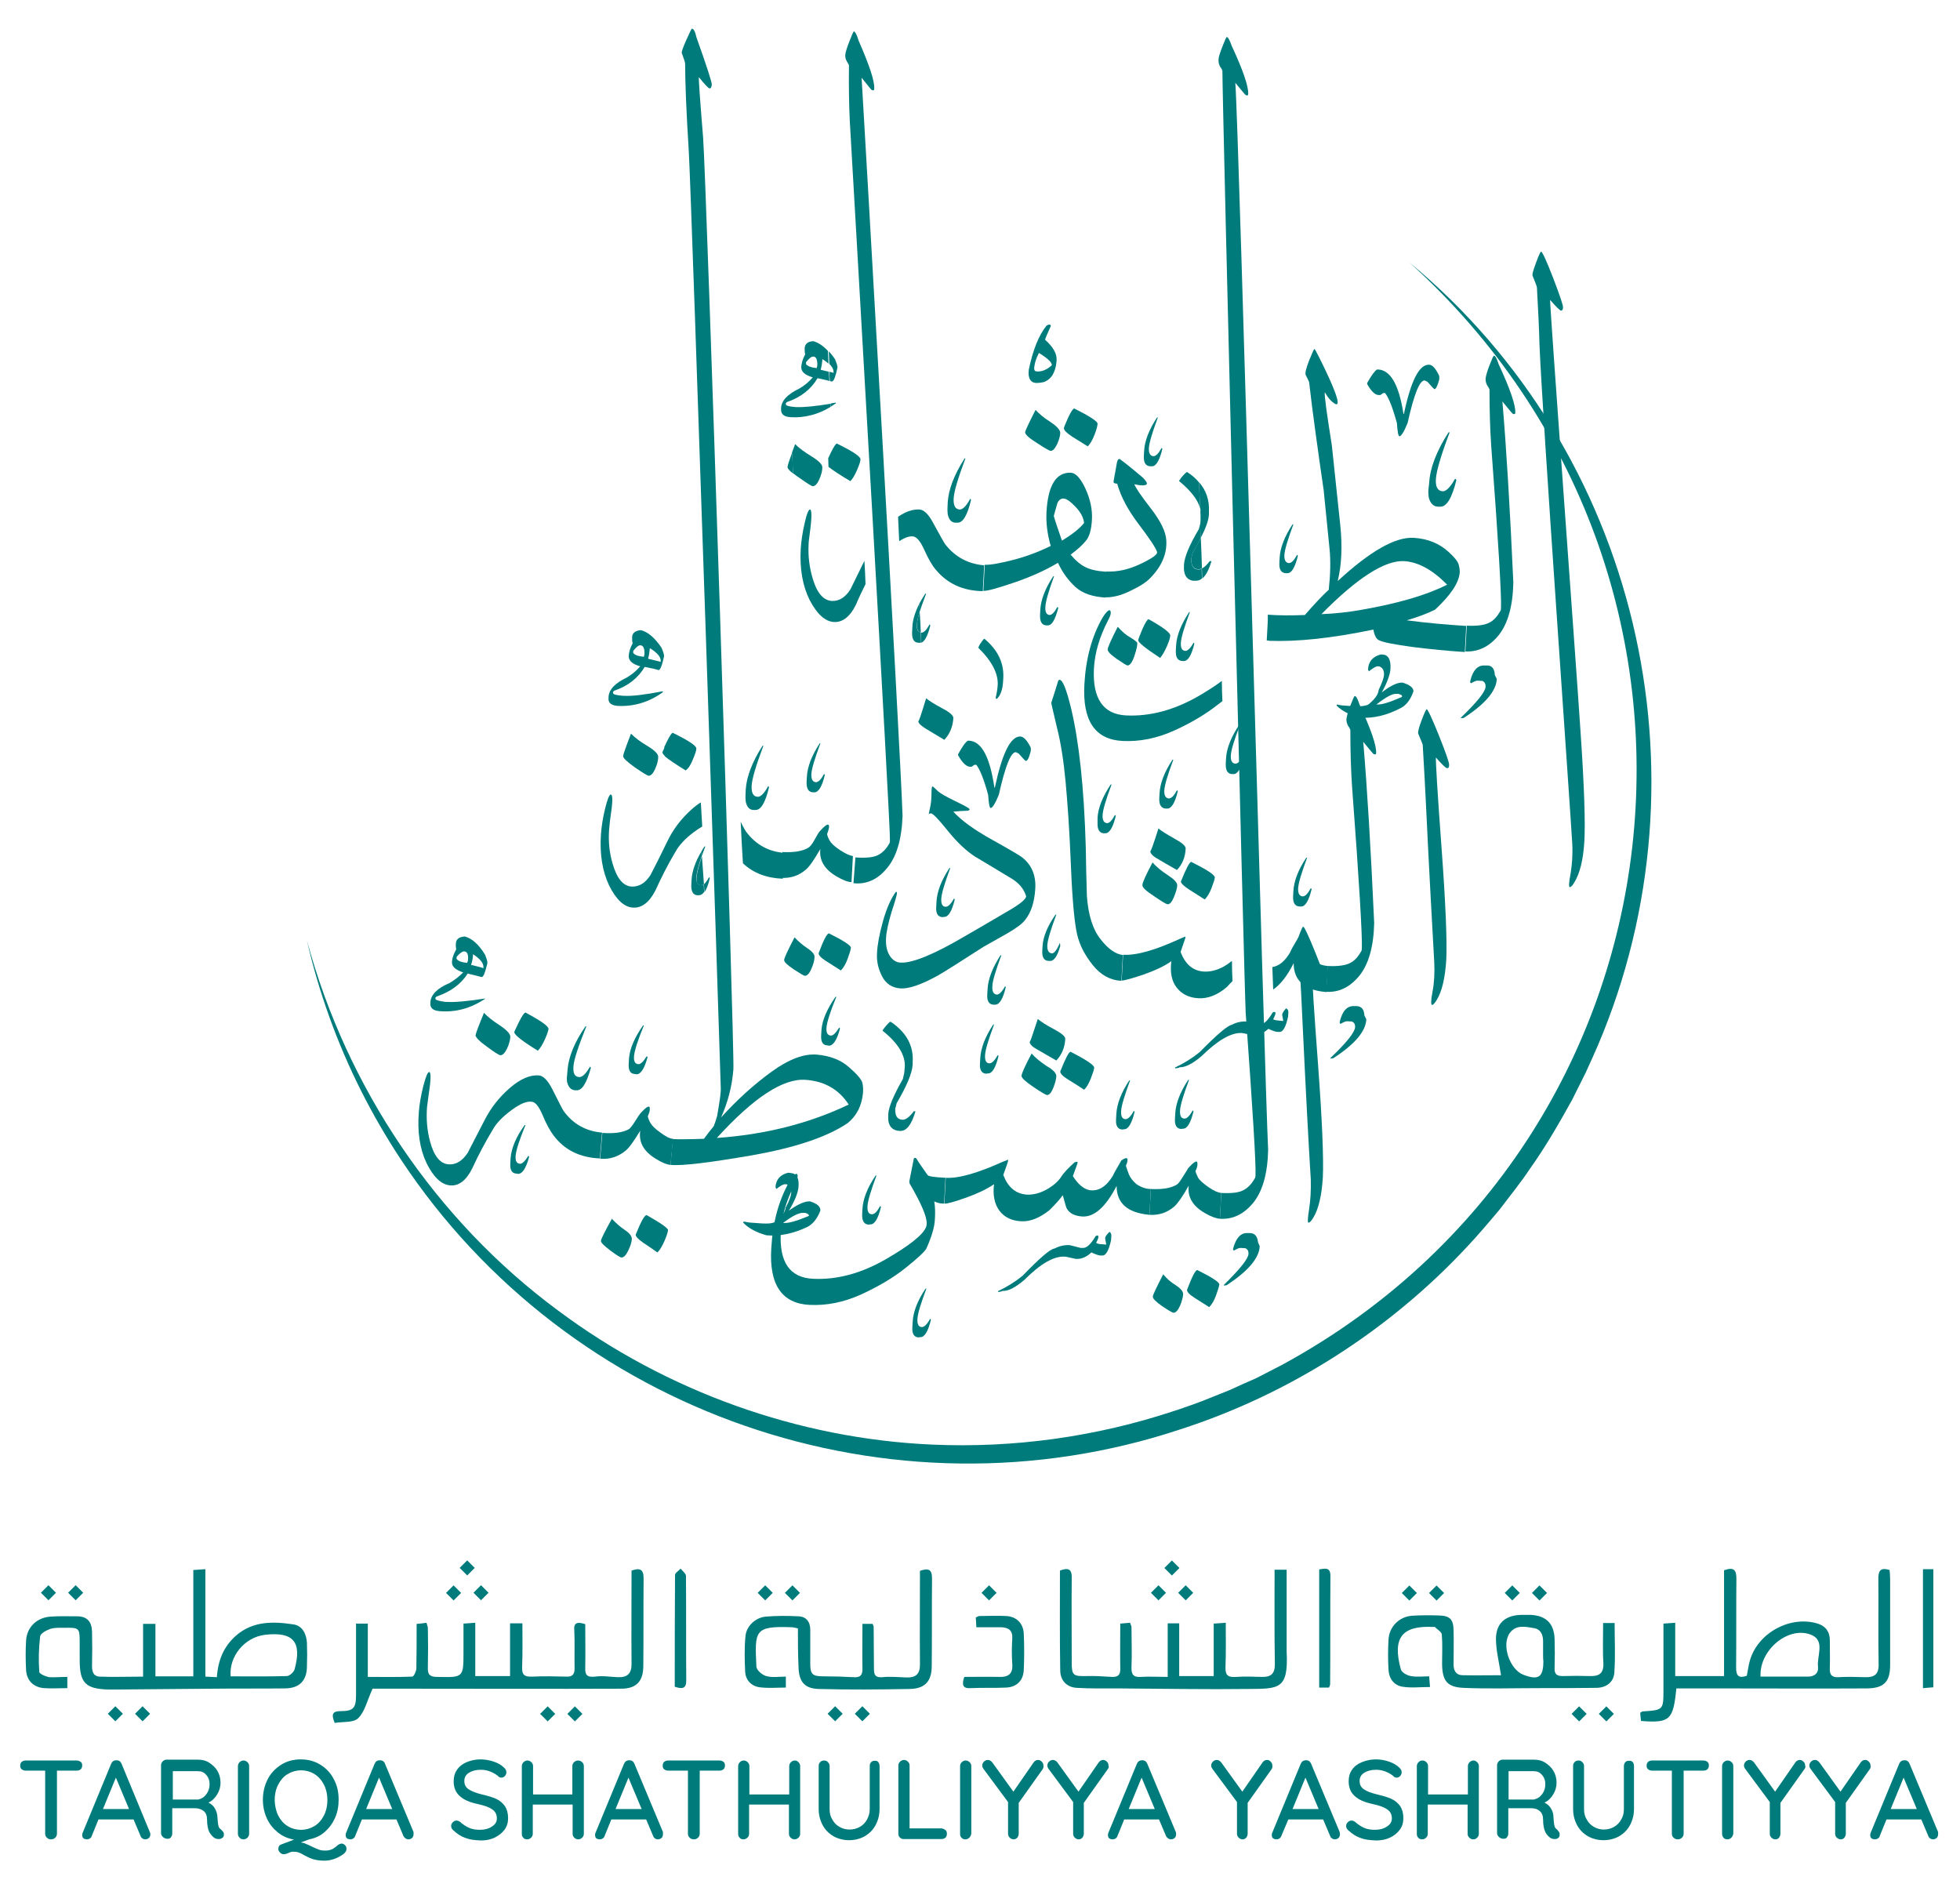 <svg xmlns="http://www.w3.org/2000/svg" xmlns:xlink="http://www.w3.org/1999/xlink" id="Camada_1" x="0px" y="0px" viewBox="0 0 698.6 674" style="enable-background:new 0 0 698.6 674;" xml:space="preserve"><style type="text/css">	.st0{fill:#007B7C;}</style><g>	<path class="st0" d="M28.8,628c0.4,0.3,0.5,0.8,0.5,1.3s-0.2,1-0.5,1.3s-0.8,0.5-1.4,0.5h-7.1v22.5c0,0.5-0.2,1-0.6,1.4  s-0.9,0.6-1.5,0.6s-1.1-0.2-1.5-0.6c-0.4-0.4-0.6-0.8-0.6-1.4v-22.5H9.1c-0.6,0-1-0.2-1.4-0.5c-0.4-0.3-0.5-0.8-0.5-1.3  c0-0.5,0.2-1,0.5-1.3c0.4-0.3,0.8-0.5,1.4-0.5h18.3C27.9,627.5,28.4,627.7,28.8,628"></path>	<path class="st0" d="M36.7,644.8H46l-4.7-11.2L36.7,644.8z M53.6,653.8c0,0.5-0.2,1-0.5,1.3c-0.4,0.3-0.8,0.5-1.3,0.5  c-0.4,0-0.7-0.1-1-0.3c-0.3-0.2-0.6-0.5-0.7-0.9l-2.5-5.9H35.1l-2.4,5.9c-0.1,0.4-0.3,0.7-0.7,0.9c-0.3,0.2-0.7,0.3-1,0.3  c-0.6,0-1-0.2-1.3-0.4c-0.3-0.3-0.4-0.7-0.4-1.2c0-0.1,0-0.3,0.1-0.6l10.2-24.7c0.2-0.4,0.4-0.8,0.8-1c0.3-0.2,0.7-0.3,1.1-0.3  c0.4,0,0.8,0.1,1.1,0.3s0.5,0.5,0.7,0.9L53.4,653C53.5,653.3,53.6,653.5,53.6,653.8"></path>	<path class="st0" d="M72.6,640.5c0.6-0.5,1.1-1.1,1.5-1.9c0.4-0.8,0.6-1.7,0.6-2.7c0-1.3-0.4-2.4-1.2-3.3c-0.8-0.9-1.7-1.3-2.9-1.3  h-9v10.1h9.1C71.4,641.2,72,641,72.6,640.5 M79.6,653c0.2,0.3,0.2,0.6,0.2,0.9c0,0.6-0.2,1-0.6,1.2c-0.4,0.3-0.8,0.4-1.3,0.4  c-0.5,0-0.9-0.1-1.3-0.3c-0.8-0.5-1.4-1.2-2-2.2c-0.5-1-0.8-2.5-0.8-4.5c0-1.3-0.4-2.3-1.2-3c-0.8-0.6-1.8-1-3.1-1h-8.1v9  c0,0.6-0.2,1-0.5,1.4s-0.7,0.5-1.2,0.5c-0.6,0-1.1-0.2-1.6-0.6c-0.4-0.4-0.7-0.8-0.7-1.4v-24.2c0-0.5,0.2-1,0.6-1.4  c0.4-0.4,0.8-0.6,1.4-0.6h11.2c1.4,0,2.8,0.3,4,1.1s2.2,1.7,2.9,2.9c0.7,1.2,1.1,2.6,1.1,4.2c0,1.5-0.4,2.9-1.2,4.2  c-0.8,1.3-1.8,2.3-3.1,2.9c1,0.5,1.8,1.2,2.3,2.1s0.9,2,0.9,3.2c0.1,1.5,0.2,2.5,0.4,3.1c0.1,0.5,0.4,0.9,0.9,1.2  C79.2,652.5,79.4,652.8,79.6,653"></path>	<path class="st0" d="M88.2,655c-0.4,0.4-0.9,0.6-1.4,0.6c-0.6,0-1.1-0.2-1.4-0.6c-0.4-0.4-0.6-0.8-0.6-1.4v-24.1  c0-0.5,0.2-1,0.6-1.4c0.4-0.4,0.9-0.6,1.4-0.6c0.5,0,1,0.2,1.4,0.6c0.4,0.4,0.6,0.8,0.6,1.4v24.1C88.8,654.1,88.6,654.6,88.2,655"></path>	<path class="st0" d="M99.1,647c0.8,1.6,1.9,2.9,3.3,3.8s3.1,1.4,4.9,1.4c1.8,0,3.4-0.5,4.9-1.4c1.4-0.9,2.5-2.2,3.3-3.8  s1.2-3.4,1.2-5.4c0-2-0.4-3.8-1.2-5.4c-0.8-1.6-1.9-2.9-3.3-3.8c-1.4-0.9-3.1-1.4-4.9-1.4c-1.8,0-3.4,0.5-4.9,1.4  c-1.4,0.9-2.5,2.2-3.3,3.8c-0.8,1.6-1.2,3.4-1.2,5.5C98,643.5,98.3,645.3,99.1,647 M123,657.7c0.4,0.4,0.5,0.8,0.5,1.3  c0,0.7-0.4,1.4-1.3,2c-0.9,0.6-1.9,1.2-3.1,1.6c-1.2,0.4-2.4,0.6-3.4,0.6c-1.6,0-2.9-0.2-4-0.5c-1-0.3-2.1-0.8-3.2-1.4  c-0.8-0.5-1.5-0.8-2-1c-0.5-0.2-1.2-0.3-1.9-0.3c-0.3,0-0.6,0-0.9,0.1s-0.6,0.2-0.8,0.3c-0.6,0.3-1.2,0.5-1.8,0.5  c-0.5,0-0.9-0.2-1.3-0.6c-0.4-0.4-0.6-0.8-0.6-1.3c0-0.8,0.4-1.4,1.1-1.6l4.5-1.7c-2.2-0.4-4.1-1.2-5.8-2.6s-3-3-3.9-5  c-0.9-2-1.4-4.2-1.4-6.6c0-2.7,0.6-5.1,1.7-7.3s2.8-3.9,4.8-5.2c2.1-1.3,4.4-1.9,7-1.9s4.9,0.6,7,1.9c2.1,1.3,3.7,3,4.8,5.2  c1.2,2.2,1.7,4.6,1.7,7.3c0,2.3-0.4,4.5-1.3,6.5s-2.1,3.6-3.7,5s-3.4,2.2-5.5,2.6l-3,1.1c0.7,0.1,1.3,0.2,1.8,0.5  c0.6,0.2,1.2,0.5,2,0.9c1,0.5,1.8,0.8,2.5,1.1s1.5,0.4,2.4,0.4c0.8,0,1.4-0.1,2-0.3s1.1-0.5,1.6-0.9c0.2-0.2,0.5-0.3,0.7-0.6  c0.3-0.2,0.5-0.4,0.8-0.5s0.5-0.2,0.7-0.2C122.2,657.1,122.6,657.3,123,657.7"></path>	<path class="st0" d="M130.5,644.8h9.3l-4.7-11.2L130.5,644.8z M147.4,653.8c0,0.5-0.2,1-0.5,1.3c-0.4,0.3-0.8,0.5-1.3,0.5  c-0.4,0-0.7-0.1-1-0.3c-0.3-0.2-0.6-0.5-0.8-0.9l-2.5-5.9H129l-2.4,5.9c-0.1,0.4-0.4,0.7-0.7,0.9c-0.3,0.2-0.6,0.3-1,0.3  c-0.6,0-1-0.2-1.3-0.4c-0.3-0.3-0.4-0.7-0.4-1.2c0-0.1,0-0.3,0.1-0.6l10.2-24.7c0.2-0.4,0.4-0.8,0.8-1c0.3-0.2,0.7-0.3,1.1-0.3  c0.4,0,0.8,0.1,1.1,0.3s0.6,0.5,0.7,0.9l10.2,24.4C147.4,653.3,147.4,653.5,147.4,653.8"></path>	<path class="st0" d="M165.9,655.1c-1.5-0.5-2.9-1.4-4.3-2.7c-0.6-0.5-0.8-1-0.8-1.6c0-0.5,0.2-0.9,0.6-1.3c0.4-0.4,0.8-0.6,1.3-0.6  c0.4,0,0.8,0.2,1.2,0.4c1.1,1,2.2,1.7,3.3,2.2c1.1,0.5,2.4,0.7,3.9,0.7c1.7,0,3.1-0.4,4.3-1.2c1.2-0.8,1.7-1.7,1.7-2.9  c0-1.4-0.6-2.5-1.7-3.2c-1.1-0.8-2.9-1.4-5.2-1.9c-2.8-0.6-4.9-1.5-6.3-2.8c-1.5-1.3-2.2-3.1-2.2-5.3c0-1.6,0.4-3,1.2-4.1  c0.8-1.2,2-2.1,3.4-2.7s3.1-1,5-1c1.6,0,3.2,0.3,4.7,0.8c1.5,0.5,2.7,1.2,3.6,2.1c0.6,0.5,0.9,1.1,0.9,1.7c0,0.5-0.2,0.9-0.5,1.3  c-0.4,0.4-0.8,0.6-1.3,0.6c-0.4,0-0.7-0.1-0.9-0.3c-0.7-0.7-1.7-1.3-2.9-1.8c-1.2-0.5-2.4-0.7-3.5-0.7c-1.8,0-3.2,0.4-4.3,1.1  c-1.1,0.7-1.6,1.7-1.6,2.9c0,1.3,0.5,2.3,1.6,3c1.1,0.7,2.6,1.3,4.7,1.8c2.1,0.5,3.8,1,5.1,1.6c1.3,0.6,2.3,1.5,3.1,2.6  c0.7,1.1,1.1,2.5,1.1,4.3c0,1.5-0.4,2.9-1.3,4.1c-0.9,1.2-2.1,2.1-3.5,2.8c-1.5,0.7-3.1,1-4.9,1  C169.1,655.9,167.4,655.7,165.9,655.1"></path>	<path class="st0" d="M207.5,628.1c0.4,0.4,0.6,0.8,0.6,1.4v24.1c0,0.6-0.2,1-0.6,1.4c-0.4,0.4-0.9,0.6-1.4,0.6  c-0.5,0-1-0.2-1.4-0.6c-0.4-0.4-0.6-0.8-0.6-1.4v-10.4h-14.2v10.4c0,0.6-0.2,1-0.6,1.4c-0.4,0.4-0.9,0.6-1.4,0.6  c-0.6,0-1.1-0.2-1.4-0.6c-0.4-0.4-0.5-0.8-0.5-1.4v-24.1c0-0.5,0.2-1,0.6-1.4s0.9-0.6,1.4-0.6c0.5,0,1,0.2,1.4,0.6  c0.4,0.4,0.6,0.8,0.6,1.4v10.1H204v-10.1c0-0.5,0.2-1,0.6-1.4c0.4-0.4,0.9-0.6,1.4-0.6C206.6,627.5,207.1,627.7,207.5,628.1"></path>	<path class="st0" d="M219.4,644.8h9.3l-4.7-11.2L219.4,644.8z M236.3,653.8c0,0.5-0.2,1-0.5,1.3c-0.4,0.3-0.8,0.5-1.3,0.5  c-0.4,0-0.7-0.1-1-0.3c-0.3-0.2-0.6-0.5-0.7-0.9l-2.5-5.9h-12.4l-2.4,5.9c-0.1,0.4-0.4,0.7-0.7,0.9c-0.3,0.2-0.6,0.3-1,0.3  c-0.6,0-1-0.2-1.3-0.4c-0.3-0.3-0.4-0.7-0.4-1.2c0-0.1,0-0.3,0.1-0.6l10.2-24.7c0.2-0.4,0.4-0.8,0.8-1c0.3-0.2,0.7-0.3,1.1-0.3  c0.4,0,0.8,0.1,1.1,0.3c0.3,0.2,0.5,0.5,0.7,0.9l10.2,24.4C236.3,653.3,236.3,653.5,236.3,653.8"></path>	<path class="st0" d="M257.9,628c0.4,0.3,0.5,0.8,0.5,1.3s-0.2,1-0.5,1.3c-0.4,0.3-0.8,0.5-1.4,0.5h-7.1v22.5c0,0.5-0.2,1-0.6,1.4  c-0.4,0.4-0.9,0.6-1.5,0.6s-1.1-0.2-1.5-0.6c-0.4-0.4-0.6-0.8-0.6-1.4v-22.5h-7.1c-0.6,0-1-0.2-1.4-0.5c-0.4-0.3-0.5-0.8-0.5-1.3  c0-0.5,0.2-1,0.5-1.3c0.4-0.3,0.8-0.5,1.4-0.5h18.3C257.1,627.5,257.5,627.7,257.9,628"></path>	<path class="st0" d="M284.6,628.1c0.4,0.4,0.6,0.8,0.6,1.4v24.1c0,0.6-0.2,1-0.6,1.4c-0.4,0.4-0.9,0.6-1.4,0.6  c-0.5,0-1-0.2-1.4-0.6c-0.4-0.4-0.6-0.8-0.6-1.4v-10.4H267v10.4c0,0.6-0.2,1-0.6,1.4c-0.4,0.4-0.9,0.6-1.4,0.6  c-0.6,0-1.1-0.2-1.4-0.6c-0.4-0.4-0.5-0.8-0.5-1.4v-24.1c0-0.5,0.2-1,0.6-1.4c0.4-0.4,0.9-0.6,1.4-0.6c0.5,0,1,0.2,1.4,0.6  c0.4,0.4,0.6,0.8,0.6,1.4v10.1h14.2v-10.1c0-0.5,0.2-1,0.6-1.4s0.9-0.6,1.4-0.6C283.8,627.5,284.3,627.7,284.6,628.1"></path>	<path class="st0" d="M313,628c0.3,0.4,0.5,0.8,0.5,1.4v15.4c0,2.1-0.5,4-1.4,5.7c-0.9,1.7-2.2,3-3.9,4c-1.6,0.9-3.5,1.4-5.5,1.4  c-2.1,0-4-0.5-5.6-1.4c-1.7-1-3-2.3-3.9-4c-0.9-1.7-1.4-3.6-1.4-5.7v-15.4c0-0.6,0.2-1,0.6-1.4c0.4-0.4,0.9-0.5,1.4-0.5  c0.5,0,1,0.2,1.3,0.6c0.4,0.4,0.6,0.8,0.6,1.4v15.4c0,1.4,0.3,2.6,1,3.7c0.6,1.1,1.5,2,2.6,2.6c1.1,0.6,2.2,0.9,3.5,0.9  c1.3,0,2.5-0.3,3.6-0.9s2-1.5,2.6-2.6c0.6-1.1,1-2.4,1-3.7v-15.4c0-0.6,0.1-1,0.5-1.4c0.3-0.4,0.8-0.5,1.3-0.5  C312.2,627.5,312.7,627.7,313,628"></path>	<path class="st0" d="M337,652.3c0.4,0.3,0.5,0.8,0.5,1.4c0,0.5-0.2,1-0.5,1.3c-0.4,0.3-0.8,0.5-1.4,0.5h-13.5c-0.6,0-1-0.2-1.4-0.6  c-0.4-0.4-0.5-0.8-0.5-1.4v-24.2c0-0.5,0.2-1,0.6-1.4s0.9-0.6,1.4-0.6c0.5,0,1,0.2,1.4,0.6c0.4,0.4,0.6,0.8,0.6,1.4v22.4h11.5  C336.2,651.8,336.6,652,337,652.3"></path>	<path class="st0" d="M345.5,655c-0.4,0.4-0.9,0.6-1.4,0.6c-0.6,0-1.1-0.2-1.4-0.6c-0.4-0.4-0.5-0.8-0.5-1.4v-24.1  c0-0.5,0.2-1,0.6-1.4c0.4-0.4,0.9-0.6,1.4-0.6c0.5,0,1,0.2,1.4,0.6c0.4,0.4,0.6,0.8,0.6,1.4v24.1  C346.1,654.1,345.9,654.6,345.5,655"></path>	<path class="st0" d="M371.7,630.5l-8.6,12.1v11c0,0.5-0.2,1-0.5,1.4c-0.4,0.4-0.8,0.6-1.3,0.6c-0.5,0-1-0.2-1.4-0.6  c-0.4-0.4-0.6-0.8-0.6-1.4v-11.3l-8.6-11.6c-0.4-0.5-0.6-1-0.6-1.4c0-0.5,0.2-1,0.6-1.4c0.4-0.4,0.9-0.6,1.4-0.6  c0.6,0,1.1,0.3,1.6,0.9l7.5,10.4l7.2-10.4c0.4-0.6,1-0.9,1.6-0.9c0.5,0,0.9,0.2,1.3,0.6c0.4,0.4,0.6,0.8,0.6,1.4  C372,629.7,371.9,630.1,371.7,630.5"></path>	<path class="st0" d="M394.9,630.5l-8.6,12.1v11c0,0.5-0.2,1-0.5,1.4c-0.4,0.4-0.8,0.6-1.3,0.6c-0.5,0-1-0.2-1.4-0.6  c-0.4-0.4-0.6-0.8-0.6-1.4v-11.3l-8.6-11.6c-0.4-0.5-0.6-1-0.6-1.4c0-0.5,0.2-1,0.6-1.4c0.4-0.4,0.9-0.6,1.4-0.6  c0.6,0,1.1,0.3,1.6,0.9l7.5,10.4l7.2-10.4c0.4-0.6,1-0.9,1.6-0.9c0.5,0,0.9,0.2,1.3,0.6c0.4,0.4,0.6,0.8,0.6,1.4  C395.3,629.7,395.2,630.1,394.9,630.5"></path>	<path class="st0" d="M402.3,644.8h9.3l-4.7-11.2L402.3,644.8z M419.2,653.8c0,0.5-0.2,1-0.5,1.3c-0.4,0.3-0.8,0.5-1.3,0.5  c-0.4,0-0.7-0.1-1-0.3c-0.3-0.2-0.6-0.5-0.8-0.9l-2.5-5.9h-12.4l-2.4,5.9c-0.1,0.4-0.4,0.7-0.7,0.9c-0.3,0.2-0.6,0.3-1,0.3  c-0.6,0-1-0.2-1.3-0.4c-0.3-0.3-0.4-0.7-0.4-1.2c0-0.1,0-0.3,0.1-0.6l10.2-24.7c0.2-0.4,0.4-0.8,0.8-1c0.3-0.2,0.7-0.3,1.1-0.3  c0.4,0,0.8,0.1,1.1,0.3c0.3,0.2,0.5,0.5,0.7,0.9l10.2,24.4C419.2,653.3,419.2,653.5,419.2,653.8"></path>	<path class="st0" d="M453.3,630.5l-8.6,12.1v11c0,0.5-0.2,1-0.5,1.4c-0.4,0.4-0.8,0.6-1.3,0.6c-0.5,0-1-0.2-1.4-0.6  c-0.4-0.4-0.6-0.8-0.6-1.4v-11.3l-8.6-11.6c-0.4-0.5-0.6-1-0.6-1.4c0-0.5,0.2-1,0.6-1.4c0.4-0.4,0.9-0.6,1.4-0.6  c0.6,0,1.1,0.3,1.6,0.9l7.5,10.4l7.2-10.4c0.4-0.6,1-0.9,1.6-0.9c0.5,0,1,0.2,1.3,0.6c0.4,0.4,0.6,0.8,0.6,1.4  C453.6,629.7,453.5,630.1,453.3,630.5"></path>	<path class="st0" d="M460.7,644.8h9.3l-4.7-11.2L460.7,644.8z M477.6,653.8c0,0.5-0.2,1-0.5,1.3c-0.4,0.3-0.8,0.5-1.3,0.5  c-0.4,0-0.7-0.1-1-0.3c-0.3-0.2-0.6-0.5-0.7-0.9l-2.5-5.9h-12.4l-2.5,5.9c-0.1,0.4-0.4,0.7-0.7,0.9c-0.3,0.2-0.6,0.3-1,0.3  c-0.6,0-1-0.2-1.3-0.4c-0.3-0.3-0.4-0.7-0.4-1.2c0-0.1,0-0.3,0.1-0.6l10.2-24.7c0.2-0.4,0.4-0.8,0.8-1c0.3-0.2,0.7-0.3,1.1-0.3  c0.4,0,0.8,0.1,1.1,0.3s0.5,0.5,0.7,0.9l10.2,24.4C477.5,653.3,477.6,653.5,477.6,653.8"></path>	<path class="st0" d="M484.9,655.1c-1.5-0.5-2.9-1.4-4.3-2.7c-0.6-0.5-0.8-1-0.8-1.6c0-0.5,0.2-0.9,0.6-1.3c0.4-0.4,0.8-0.6,1.3-0.6  c0.5,0,0.8,0.2,1.2,0.4c1.1,1,2.2,1.7,3.3,2.2c1.1,0.5,2.4,0.7,3.9,0.7c1.7,0,3.1-0.4,4.3-1.2c1.2-0.8,1.7-1.7,1.7-2.9  c0-1.4-0.6-2.5-1.7-3.2c-1.1-0.8-2.9-1.4-5.2-1.9c-2.8-0.6-4.9-1.5-6.3-2.8c-1.5-1.3-2.2-3.1-2.2-5.3c0-1.6,0.4-3,1.2-4.1  c0.8-1.2,2-2.1,3.5-2.7c1.5-0.6,3.1-1,5-1c1.7,0,3.2,0.3,4.7,0.8c1.5,0.5,2.7,1.2,3.6,2.1c0.6,0.5,0.9,1.1,0.9,1.7  c0,0.5-0.2,0.9-0.5,1.3c-0.4,0.4-0.8,0.6-1.3,0.6c-0.4,0-0.7-0.1-0.9-0.3c-0.7-0.7-1.7-1.3-2.9-1.8s-2.4-0.7-3.5-0.7  c-1.8,0-3.2,0.4-4.3,1.1c-1.1,0.7-1.6,1.7-1.6,2.9c0,1.3,0.5,2.3,1.6,3c1,0.7,2.6,1.3,4.7,1.8c2.1,0.5,3.8,1,5.1,1.6  c1.3,0.6,2.3,1.5,3.1,2.6c0.7,1.1,1.1,2.5,1.1,4.3c0,1.5-0.4,2.9-1.3,4.1s-2,2.1-3.5,2.8c-1.5,0.7-3.1,1-4.9,1  C488.1,655.9,486.4,655.7,484.9,655.1"></path>	<path class="st0" d="M526.5,628.1c0.4,0.4,0.6,0.8,0.6,1.4v24.1c0,0.6-0.2,1-0.6,1.4c-0.4,0.4-0.8,0.6-1.4,0.6  c-0.5,0-1-0.2-1.4-0.6c-0.4-0.4-0.6-0.8-0.6-1.4v-10.4h-14.2v10.4c0,0.6-0.2,1-0.6,1.4c-0.4,0.4-0.9,0.6-1.4,0.6  c-0.6,0-1.1-0.2-1.4-0.6c-0.4-0.4-0.5-0.8-0.5-1.4v-24.1c0-0.5,0.2-1,0.6-1.4s0.8-0.6,1.4-0.6c0.5,0,1,0.2,1.4,0.6  c0.4,0.4,0.6,0.8,0.6,1.4v10.1h14.2v-10.1c0-0.5,0.2-1,0.6-1.4c0.4-0.4,0.9-0.6,1.4-0.6C525.7,627.5,526.1,627.7,526.5,628.1"></path>	<path class="st0" d="M548.7,640.5c0.6-0.5,1.1-1.1,1.5-1.9s0.6-1.7,0.6-2.7c0-1.3-0.4-2.4-1.2-3.3c-0.8-0.9-1.7-1.3-2.9-1.3h-9  v10.1h9.1C547.4,641.2,548.1,641,548.7,640.5 M555.7,653c0.2,0.3,0.2,0.6,0.2,0.9c0,0.6-0.2,1-0.5,1.2c-0.4,0.3-0.8,0.4-1.3,0.4  s-0.9-0.1-1.3-0.3c-0.8-0.5-1.5-1.2-2-2.2c-0.5-1-0.8-2.5-0.8-4.5c0-1.3-0.4-2.3-1.2-3s-1.8-1-3.1-1h-8.1v9c0,0.6-0.2,1-0.5,1.4  s-0.7,0.5-1.2,0.5c-0.6,0-1.1-0.2-1.6-0.6c-0.4-0.4-0.7-0.8-0.7-1.4v-24.2c0-0.5,0.2-1,0.6-1.4c0.4-0.4,0.8-0.6,1.4-0.6h11.2  c1.4,0,2.8,0.3,4,1.1s2.2,1.7,2.9,2.9c0.7,1.2,1.1,2.6,1.1,4.2c0,1.5-0.4,2.9-1.2,4.2s-1.8,2.3-3.1,2.9c1,0.5,1.8,1.2,2.3,2.1  c0.6,0.9,0.9,2,0.9,3.2c0.1,1.5,0.2,2.5,0.4,3.1c0.1,0.5,0.4,0.9,0.9,1.2C555.3,652.5,555.5,652.8,555.7,653"></path>	<path class="st0" d="M581.9,628c0.3,0.4,0.5,0.8,0.5,1.4v15.4c0,2.1-0.5,4-1.4,5.7c-0.9,1.7-2.2,3-3.9,4c-1.6,0.9-3.5,1.4-5.5,1.4  c-2.1,0-4-0.5-5.6-1.4s-3-2.3-3.9-4c-0.9-1.7-1.4-3.6-1.4-5.7v-15.4c0-0.6,0.2-1,0.6-1.4c0.4-0.4,0.8-0.5,1.4-0.5  c0.5,0,1,0.2,1.3,0.6c0.4,0.4,0.6,0.8,0.6,1.4v15.4c0,1.4,0.3,2.6,1,3.7c0.6,1.1,1.5,2,2.6,2.6c1.1,0.6,2.2,0.9,3.4,0.9  c1.3,0,2.5-0.3,3.6-0.9s2-1.5,2.6-2.6c0.7-1.1,1-2.4,1-3.7v-15.4c0-0.6,0.2-1,0.5-1.4s0.8-0.5,1.3-0.5  C581.1,627.5,581.6,627.7,581.9,628"></path>	<path class="st0" d="M608.6,628c0.4,0.3,0.5,0.8,0.5,1.3s-0.2,1-0.5,1.3s-0.8,0.5-1.4,0.5h-7.1v22.5c0,0.5-0.2,1-0.6,1.4  c-0.4,0.4-0.9,0.6-1.5,0.6s-1.1-0.2-1.5-0.6c-0.4-0.4-0.6-0.8-0.6-1.4v-22.5h-7.1c-0.6,0-1-0.2-1.4-0.5c-0.4-0.3-0.5-0.8-0.5-1.3  c0-0.5,0.2-1,0.5-1.3c0.4-0.3,0.8-0.5,1.4-0.5h18.3C607.8,627.5,608.2,627.7,608.6,628"></path>	<path class="st0" d="M617.1,655c-0.4,0.4-0.9,0.6-1.4,0.6c-0.6,0-1.1-0.2-1.4-0.6s-0.5-0.8-0.5-1.4v-24.1c0-0.5,0.2-1,0.6-1.4  c0.4-0.4,0.9-0.6,1.4-0.6c0.5,0,1,0.2,1.4,0.6c0.4,0.4,0.6,0.8,0.6,1.4v24.1C617.7,654.1,617.5,654.6,617.1,655"></path>	<path class="st0" d="M643.2,630.5l-8.6,12.1v11c0,0.5-0.2,1-0.5,1.4s-0.8,0.6-1.3,0.6c-0.5,0-1-0.2-1.4-0.6  c-0.4-0.4-0.6-0.8-0.6-1.4v-11.3l-8.6-11.6c-0.4-0.5-0.6-1-0.6-1.4c0-0.5,0.2-1,0.6-1.4c0.4-0.4,0.9-0.6,1.4-0.6  c0.6,0,1.1,0.3,1.6,0.9l7.5,10.4l7.2-10.4c0.4-0.6,1-0.9,1.6-0.9c0.5,0,0.9,0.2,1.3,0.6c0.4,0.4,0.6,0.8,0.6,1.4  C643.6,629.7,643.5,630.1,643.2,630.5"></path>	<path class="st0" d="M666.5,630.5l-8.6,12.1v11c0,0.5-0.2,1-0.5,1.4s-0.8,0.6-1.3,0.6c-0.5,0-1-0.2-1.4-0.6  c-0.4-0.4-0.6-0.8-0.6-1.4v-11.3l-8.6-11.6c-0.4-0.5-0.6-1-0.6-1.4c0-0.5,0.2-1,0.6-1.4c0.4-0.4,0.9-0.6,1.4-0.6  c0.6,0,1.1,0.3,1.6,0.9l7.5,10.4l7.2-10.4c0.4-0.6,1-0.9,1.6-0.9c0.5,0,0.9,0.2,1.3,0.6c0.4,0.4,0.6,0.8,0.6,1.4  C666.9,629.7,666.7,630.1,666.5,630.5"></path>	<path class="st0" d="M673.9,644.8h9.3l-4.7-11.2L673.9,644.8z M690.8,653.8c0,0.5-0.2,1-0.5,1.3c-0.4,0.3-0.8,0.5-1.3,0.5  c-0.4,0-0.7-0.1-1-0.3c-0.3-0.2-0.6-0.5-0.7-0.9l-2.5-5.9h-12.4l-2.4,5.9c-0.1,0.4-0.3,0.7-0.7,0.9c-0.3,0.2-0.7,0.3-1,0.3  c-0.6,0-1-0.2-1.3-0.4c-0.3-0.3-0.4-0.7-0.4-1.2c0-0.1,0-0.3,0.1-0.6l10.2-24.7c0.2-0.4,0.4-0.8,0.8-1c0.3-0.2,0.7-0.3,1.1-0.3  c0.4,0,0.8,0.1,1.1,0.3s0.5,0.5,0.7,0.9l10.2,24.4C690.8,653.3,690.8,653.5,690.8,653.8"></path>	<path class="st0" d="M502.3,93.5c81.4,67.3,108.5,182.2,67.2,279.2c-1.1,2.5-3.3,7.5-4.4,9.8c-1,1.9-3.8,7.7-4.8,9.6  c-4.6,8.3-9.5,16.8-15,24.5c-3,4.6-7.4,10-10.7,14.4c-3.6,4.3-8,9.5-11.8,13.5c-27.8,29.8-63.4,52.5-102.2,65  c-103.2,34.2-217.8-5.6-277.7-96.2c-10.5-15.9-19.1-33-25.5-50.8c-3.2-8.9-5.9-18-8-27.3c14.1,52.3,45.9,99.7,89.5,131.9  c38.4,28.7,85.5,45.7,133.4,47.8c29.1,1.3,58.5-2.8,86.2-12c4-1.3,9.4-3.2,13.2-4.8c1.9-0.8,4.6-1.8,6.5-2.6c2.1-1,7.5-3.4,9.6-4.3  c2-1,7.3-3.8,9.3-4.8C604.7,406,626.9,205.9,502.3,93.5"></path>	<path class="st0" d="M563.3,260.1c-1.3-20.2-11-152-10.8-153.2c2.2,2.5,3.5,3.8,3.9,3.8c0.4,0,0.7-0.3,0.7-1.1  c0.1-0.7-1.1-4.2-3.5-10.5c-2.4-6.2-3.9-9.4-4.3-9.4c-0.2-0.1-0.8,1.2-1.8,3.9s-1.5,4.3-1.2,4.8c0.9,2.2,1.4,3.5,1.5,4  c0.5,8.8,0.8,15.5,0.9,20.1c1,25.5,11,165.6,11.7,178.3c0.2,3.9-0.1,7.5-0.6,10.6c-0.6,3.1-0.7,4.7-0.3,4.8c0.4,0,1-0.5,1.7-1.8  c1.9-3.1,3.1-7.9,3.5-14.4C565.1,293.6,564.7,280.3,563.3,260.1"></path>	<path class="st0" d="M204.4,380c-0.2,2.5,0.4,3.8,2,3.9c1.1,0.1,2.4-1.1,3.9-3.7l0.1,0l0.2,0.4c-1.5,5.5-3.2,8.2-5.1,8l-0.6,0  c-1.4-0.1-2.4-1.2-2.8-3.1c-0.1-0.8-0.1-1.5,0-1.9l0.2-2.4c0.4-4.6,2.5-9.8,6.4-15.4l0.3,0C206.2,372.8,204.6,377.5,204.4,380   M184,418.3c-1.6-0.1-2.3-1.4-2.1-3.8l0.1-1.8c0.3-3.5,1.9-7.4,5-11.7l0.3,0c-2.2,5.3-3.3,8.9-3.5,10.8s0.3,2.9,1.5,3  c0.8,0.1,1.8-0.9,3-2.8l0.1,0l0.2,0.3c-1.1,4.2-2.5,6.2-4,6.1L184,418.3z M183.3,367.9c0-0.2,0.6-1.4,1.7-3.7  c1.1-2.2,1.9-3.3,2.3-3.3c5.6,3,8.3,4.9,8.2,5.9c-0.1,0.7-0.5,1.9-1.3,3.7c-0.8,1.8-1.7,3.2-2.5,4C186,371,183.3,368.8,183.3,367.9   M181.9,369.6c-0.1,1.2-0.4,2.5-1.2,4.2c-0.8,1.6-1.6,2.4-2.4,2.3c-0.4,0-2-1-4.7-3c-2.8-2-4.1-3.4-4.1-4.1c0.1-0.7,1.1-3.4,3-8  c1.3,1.4,3.2,2.9,5.7,4.5C180.7,367.2,181.9,368.5,181.9,369.6 M168.6,340.4c-0.1,1.3-0.3,2.4-0.7,3.5c2.5,0.6,4,1,4.4,1.2l0-0.4  c0.1-1.3-1.1-2.9-3.7-4.6L168.6,340.4z M165.5,339.1l-0.1,0c-0.6,0-1.5,0.6-2.6,1.9l-0.1,0.7c0.5,0.8,1.7,1.3,3.8,1.5l0.3-0.8  C167,340.3,166.6,339.2,165.5,339.1 M172.9,356c-5.1,3.4-10.5,4.9-16.3,4.4c-2.3-0.2-3.4-1.2-3.2-3l0-0.2c0.2-2.7,2.5-5,6.8-6.8  c1.9-1.1,3.5-2.4,4.9-3.8c-2.8-0.9-4.2-2.2-4-3.9c0.1-1.3,0.6-2.7,1.5-4.3c-0.1-0.7-0.2-1.4-0.1-2.1l0-0.1c0.1-1.5,1.2-2.3,3.2-2.4  c2.6,0.7,5,2.9,7.2,6.5c0.6,1.5,0.9,2.5,0.8,3.1c-0.8,3.3-1.4,4.9-2,4.8l0.1,0.1c-0.8-0.2-2.5-0.7-5.1-1.3  c-2.4,3.8-6.1,6.5-11.1,8.2l-0.4,0.4l0,0.4c0,0.4,1.1,0.8,3.5,1.1l0.3,0c2.9,0.2,7.5-0.2,13.9-1.2L172.9,356z M160.4,422.5  c-3.1-0.3-5.9-2.9-8.4-8c-2.4-5.1-3.3-11.2-2.7-18.3c0.2-2.8,0.8-5.9,1.6-9.2c0.9-3.3,1.5-4.9,2.1-4.9c0.7,0.1,0.6,3-0.3,8.7  c-0.2,1.6-0.4,2.9-0.5,3.9c-0.3,4.1,0,8.2,1.1,12.2c1.4,5.2,3.6,7.9,6.6,8.1c2.6,0.2,4.9-1.2,6.8-4.1c1.8-3.5,3.9-7.5,6.1-11.8  c2.2-4.3,5.2-8.1,8.9-11.3c3.7-3.2,7.1-4.7,10.3-4.5c1.6,0.1,3.2,1.7,4.8,4.8c2.4,4.8,3.8,7.5,4.1,7.9c3.4,4.7,8,7.2,13.7,7.7  l-0.8,9.2c-7.1-0.3-12.6-3-16.5-8.2c-1.2-1.6-2.5-3.9-3.8-7c-1.3-3.1-2.5-4.8-3.9-5c-1.8-0.3-4.2,0.7-7.3,3s-5.4,4.6-6.7,7  c-2.7,4.5-5.1,9-7.2,13.6C166.2,420.8,163.5,422.8,160.4,422.5"></path>	<path class="st0" d="M238.1,438.5c-0.1,0.8-0.5,2.1-1.3,3.9c-0.8,1.8-1.6,3.2-2.5,4c-1.5-1.1-3.2-2.2-5.1-3.5  c-1.8-1.3-2.7-2.2-2.6-2.9c1.9-4.7,3.2-7,3.9-6.9C235.6,436,238.2,437.8,238.1,438.5 M226.2,382.8c-1.6-0.1-2.3-1.4-2.1-3.8  l0.1-1.8c0.3-3.5,2-7.4,5-11.7l0.3,0c-2.2,5.3-3.3,8.9-3.5,10.8s0.3,2.9,1.5,3c0.8,0.1,1.8-0.9,3-2.8l0.1,0l0.2,0.3  c-1.1,4.2-2.5,6.2-4,6.1L226.2,382.8z M222.7,438.4c1.8,1.2,2.6,2.3,2.5,3.4c-0.1,1-0.5,2.4-1.3,4c-0.8,1.6-1.5,2.4-2.4,2.4  c-0.4,0-1.7-0.8-4-2.5c-2.2-1.7-3.4-2.8-3.3-3.5c0.1-0.7,1.4-3.3,3.9-7.8C219.4,435.8,220.9,437.2,222.7,438.4 M239,415.2  c-1.3-0.1-3.1-0.8-5.3-2.2c-4.3-2.6-6.1-5.9-5.5-10c-2.3,3.8-4,6.2-5.3,7.2c-2.6,2.1-5.6,3.1-9,2.8l0.8-9.2  c4.1,0.3,7.2-0.1,9.4-1.3c0.5-0.3,1.3-1.3,2.3-2.9c1-1.6,1.6-2.5,1.8-2.7c2.4-2.7,3.6-3.2,3.4-1.4c0,0.6-0.3,1.4-0.7,2.4  c0.1,0.6,0.4,1.4,0.9,2.3c0.5,0.9,1.6,2.1,3.6,3.5c1.9,1.4,3.4,2.2,4.5,2.2L239,415.2z"></path>	<path class="st0" d="M294.8,372.6c-1.6-0.1-2.3-1.4-2.1-3.8l0.1-1.8c0.3-3.5,2-7.4,5-11.7l0.3,0c-2.2,5.3-3.3,8.9-3.5,10.8  s0.3,2.9,1.5,3c0.8,0.1,1.8-0.9,3-2.8l0.1,0l0.2,0.3c-1.1,4.2-2.5,6.2-4,6.1L294.8,372.6z M279.5,435.9c1.6,0.1,4.5-0.7,8.8-2.5  l0-0.2c0-0.3-0.4-0.6-1.3-0.9l-0.7,0c-1.5-0.1-3.9,1.1-7.2,3.6L279.5,435.9z M281.9,418.1c2.1,0.2,3,1.9,2.7,5.1  c-0.2,2-1.3,4.8-3.4,8.3c3.2-2.3,5.7-3.4,7.5-3.3c2.6,0.8,3.8,1.9,3.7,3.3c-1.1,2.9-2.7,4.8-4.6,5.8c-5,2.4-9.9,3.4-14.6,3  c-3.6-1-6.4-2.5-8.3-4.5l0-0.1l0.2-0.3c1.2,0.2,2.1,0.4,2.7,0.4l2.8,0.2c3.5,0.3,5.5,0,6.2-0.9c2-1.7,3.1-3.2,3.2-4.6  c1.3-2.4,1.9-4.2,2-5.2l0-0.3c0.1-1.5-0.4-2.4-1.7-2.9l-0.5,0c-0.6,0-1.6,0.5-3.1,1.7l-0.3-0.7c0.2-2.7,1.7-4.4,4.5-5.1  L281.9,418.1z M287.3,384.9c-8-0.7-18.6,6.2-31.8,20.7c17.3-1.2,33-5.2,47-11.9C299.1,388.4,294,385.4,287.3,384.9 M253.7,30.2  c-0.1,0.9-0.3,1.3-0.8,1.3c-0.4,0-1.7-1.4-3.8-4c-0.1,0.9,0.4,8,1.5,21.4c1.1,13.4,11.3,326.2,10.8,332.3c-0.5,6.1-2,11.8-4.4,17.1  c5.8-6.4,11.8-11.8,18-16.3c6.2-4.5,11.6-6.5,16.2-6.1c4.5,0.4,8.3,1.8,11.2,4.3s4.6,4.4,5,5.8c0.2,1.1,0.3,2.3,0.2,3.5  c-0.4,4.5-2.2,8.2-5.6,10.9c-7.5,5-18.8,8.7-34,11.4c-15.2,2.6-24.8,3.8-29,3.4l0.8-9.2c1.8,0.1,5.5,0.1,11.1-0.1  c1-1.4,2.2-2.9,3.5-4.5c0.3-0.7,0.7-1.9,1.2-3.6c0.9-5.2,1.4-8.5,1.3-10c-0.1-6.2-10.5-319.4-11.4-333.9  c-0.9-14.4-1.3-24.8-1.3-31.2c0-0.4-0.4-1.7-1.2-3.8c-0.1-0.4,0.4-1.9,1.6-4.6c1.2-2.7,1.9-4.1,2-4.1c0.7,0.1,1.2,1.1,1.6,3  C251.9,23.6,253.8,29.4,253.7,30.2"></path>	<path class="st0" d="M327.4,476.7c-1.6-0.1-2.4-1.3-2.2-3.8l0.1-1.8c0.2-3.5,1.7-7.5,4.6-11.8l0.3,0c-2,5.3-3.1,8.9-3.2,10.8  c-0.1,1.9,0.4,2.9,1.6,2.9c0.8,0,1.8-0.9,2.9-2.9l0.1,0l0.2,0.3c-1,4.2-2.3,6.3-3.8,6.2L327.4,476.7z M309.6,436.5  c-1.6-0.1-2.4-1.3-2.3-3.8l0.1-1.8c0.2-3.5,1.7-7.5,4.7-11.9l0.3,0c-2,5.4-3.1,9-3.2,10.9c-0.1,1.9,0.4,2.9,1.6,2.9  c0.9,0,1.8-0.9,2.9-2.9l0.1,0l0.2,0.3c-1,4.2-2.3,6.3-3.8,6.2L309.6,436.5z M325.3,378.6l0,0.9c-0.2,3-2.1,7.6-5.7,13.7l-0.5,2  c-0.1,2.5,0.7,3.8,2.5,3.9c1.2,0.1,2.5-0.9,4.1-3l0.6,0c-1.4,4.8-3.2,7.1-5.5,7l-1-0.1c-2.3-0.5-3.4-2.2-3.2-5.3l0-0.5  c0.1-2.6,1.9-6.8,5.2-12.6c0.4-1.5,0.6-2.6,0.6-3.3l0.1-1.1c0.2-4.1-2.4-8.4-7.9-12.8l0-0.2c0.9-1.3,1.8-2.3,2.6-3l0.3,0  C323.1,368,325.7,372.8,325.3,378.6 M337,419.8l-0.5,9.2c-1.4,0-2.6-0.3-3.5-0.8c0.3,1.9,0.4,4.1,0.2,6.6c-0.1,2.5-1.1,5.9-3,10.2  c-0.5,1-2.9,3.3-7.4,6.9c-4.5,3.6-9.8,6.7-15.9,9.5c-6.2,2.8-12.3,4-18.4,3.7c-9.8-0.5-14.4-7.2-13.6-20.1  c0.5-9.3,2.7-17.3,6.5-23.9c1-1.8,1.9-2.7,2.5-2.7c0.3,0,0.4,0.3,0.4,0.9c0,0.6-0.4,1.5-1,2.7c-3,5.8-4.7,11.5-5,17.2  c-0.6,10.7,3.2,16.2,11.5,16.6c8.5,0.4,17.1-1.9,25.8-6.9c8.7-5,13.5-8.9,14.5-11.6c0.1-0.3,0.2-0.7,0.2-1.1  c0.1-2.5-1.9-7.2-6-14.2c-0.1-0.2-0.2-0.5-0.2-0.9l1.6-8.1c0.2-0.4,0.5-0.4,0.9-0.1c0.9,1.5,2.3,3.5,4,5.9  C330.9,419.3,333,419.6,337,419.8"></path>	<path class="st0" d="M400,402.6c-1.6-0.1-2.4-1.3-2.2-3.8l0.1-1.8c0.2-3.5,1.7-7.5,4.6-11.9l0.3,0c-2,5.4-3.1,9-3.2,10.9  c-0.1,1.9,0.4,2.9,1.6,2.9c0.8,0,1.8-0.9,2.9-2.9l0.1,0l0.2,0.3c-1,4.2-2.3,6.3-3.8,6.2L400,402.6z M390,380.6  c-0.1,0.8-0.5,2-1.2,3.8c-0.7,1.8-1.5,3.2-2.4,4c-1.7-1.1-3.5-2.3-5.5-3.5s-3-2.2-3-3c1.9-4.7,3.1-7.1,3.7-7  C387.3,377.8,390.1,379.7,390,380.6 M379.7,370.3c-0.2,3.1-1.2,5.6-3.2,7.7l-7.6-4.4c-1.3-0.8-1.9-1.6-1.9-2.4c0,0.8,0.9-1.9,2.9-8  c1.1,0.9,3,2.2,5.7,3.6C378.4,368.3,379.7,369.4,379.7,370.3 M376.5,383.7c-0.1,1.1-0.4,2.4-1.1,4.1s-1.4,2.5-2.2,2.5  c-0.4,0-2.1-1-4.9-2.9s-4.2-3.2-4.2-3.9c0-0.8,1.2-3.5,3.6-8c1.2,1.4,3,2.9,5.4,4.5C375.4,381.3,376.6,382.6,376.5,383.7   M359.2,413.3c0,0,0-0.1-0.1-0.1C359.1,413.3,359.1,413.3,359.2,413.3 M396.1,440.8l-0.1,1.3c-0.8,3.7-1.9,5.5-3.1,5.4l-0.6,0  c-0.7,0-1.8-0.4-3.3-1.1c-1.8,1.7-3.6,2.4-5.3,2.3l-0.3,0c-2.2-0.5-3.5-0.8-3.9-0.8c-3.9-0.2-8.6,2.5-14.4,8.3  c-3.2,2.7-5.8,4.1-7.8,3.9c0,0.1-0.5,0.3-1.5,0.4l-0.1-0.3c3.2-1.5,6.1-3.3,8.8-5.5c6.1-6.3,9.9-9.6,11.4-9.7  c1.7-0.9,3.5-1.3,5.4-1.2l3.9,1l0.7,0c1.4,0.1,2.9-1.3,4.6-4.2l0.4-0.2l0.3,0c0.2,0,0.3,0.1,0.3,0.3l0,0.2c0,0.4-0.3,1.1-0.8,2.1  c0.5,0.3,1.2,0.5,2.3,0.5l1.3,0.1l-0.4-2.2c0-0.6,0.5-1.3,1.5-2.3l0.1,0C395.9,439.3,396.2,439.9,396.1,440.8 M351.5,382.7  c-1.6-0.1-2.4-1.3-2.2-3.8l0.1-1.8c0.2-3.5,1.7-7.5,4.6-11.9l0.3,0c-2,5.4-3.1,9-3.2,10.9c-0.1,1.9,0.4,2.9,1.6,2.9  c0.8,0,1.8-0.9,2.9-2.9l0.1,0l0.2,0.3c-1,4.2-2.3,6.3-3.8,6.2L351.5,382.7z M385.8,433.6c-2.8-0.2-4.6-1.1-5.6-2.9  c-0.2-0.3-0.6-1.8-1.4-4.7c-0.8,1.2-2.4,3-4.7,5.3c-3.5,2.8-6.9,4.2-10.2,4c-3.3-0.2-5.9-1.4-7.7-3.8c-1.7-2.3-2.4-5.5-1.9-9.4  c-2.5,1.7-5.8,3.3-10,4.8s-6.8,2.2-7.7,2.1l0.5-9.2c4.6,0.3,11.4-1.7,20.3-5.7c1.2-0.4,1.8-0.7,1.8-0.8c0.1,0.1,0.1,0.3,0.1,0.5  c0,0.3-0.6,1.9-1.7,5c1.7,4.4,4.4,6.7,8.4,7c2.3,0.1,4.6-0.5,7-1.8c2.3-1.3,4.1-2.8,5.2-4.5c1.1-1.7,2.8-3.4,4.8-5.2  c0.3-0.1,0.5-0.2,0.8-0.2c0.2,0,0.3,0.1,0.3,0.3c0,0.2-0.6,1.8-1.7,4.8c1.9,3,3.9,4.6,5.9,5c3.2,0.5,6-1.2,8.4-5.2  c0.3-0.8,1.4-2.6,3-5.4c1.1-0.8,1.9-1,2.1-0.6c0.2,0.4,0.1,1.2-0.5,2.5c0.2,0.6,0.5,1.6,1,2.9c0.5,1.3,1.4,2.5,2.8,3.7  c1.7,1.1,3.4,1.7,5.1,1.7l-0.5,9.2c-7.8-0.7-11.7-4.1-11.7-10.3C394.1,430.2,390.1,433.8,385.8,433.6"></path>	<path class="st0" d="M434.6,457.8c-0.1,0.8-0.5,2.1-1.2,4s-1.5,3.2-2.4,4.1c-1.6-1-3.3-2.1-5.2-3.3s-2.8-2.2-2.7-2.9  c1.8-4.7,3-7.1,3.7-7C432,455.3,434.6,457,434.6,457.8 M421,402.4c-1.6-0.1-2.4-1.3-2.2-3.8l0.1-1.8c0.2-3.5,1.7-7.5,4.6-11.9  l0.3,0c-2,5.4-3.1,9-3.2,10.9c-0.1,1.9,0.4,2.9,1.6,2.9c0.8,0,1.8-0.9,2.9-2.9l0.1,0l0.2,0.3c-1,4.2-2.3,6.3-3.8,6.2L421,402.4z   M419.1,458.1c1.8,1.2,2.7,2.3,2.6,3.3s-0.4,2.4-1.1,4s-1.5,2.5-2.3,2.5c-0.4,0-1.8-0.8-4-2.3c-2.3-1.6-3.4-2.7-3.4-3.4  c0-0.7,1.3-3.3,3.7-8C415.8,455.7,417.3,457,419.1,458.1 M434.8,434.4c-1.3-0.1-3.1-0.7-5.3-2c-4.4-2.5-6.3-5.8-5.8-9.8  c-2.2,3.9-3.9,6.3-5.1,7.4c-2.5,2.2-5.5,3.2-8.9,3l0.5-9.2c4.1,0.2,7.2-0.3,9.3-1.6c0.5-0.3,1.2-1.3,2.2-2.9c1-1.6,1.6-2.5,1.7-2.8  c2.4-2.7,3.5-3.2,3.4-1.5c0,0.6-0.2,1.4-0.7,2.4c0.1,0.6,0.5,1.4,0.9,2.3c0.5,0.9,1.7,2,3.7,3.4s3.5,2,4.6,2.1L434.8,434.4z"></path>	<path class="st0" d="M444.6,439.5l1,0c1.7,0.1,2.6,1.2,2.8,3.3l0.6,1.4c-0.2,4.3-4.2,8.9-11.8,13.9l-1,0.1l0-0.2  c5.7-5.6,8.7-9.3,8.8-11.1l0-0.2c0-0.8-0.3-1.4-1.1-1.8l-1.8-0.1c-0.5,0-1.2,0.3-2.2,0.9c-0.3,0-0.4-0.2-0.4-0.6  C440.5,441.3,442.2,439.4,444.6,439.5 M434.8,434.4l0.5-9.2c3.7,0.2,6.3-0.1,7.9-1c1.6-0.8,3-2.3,4.1-4.3c0.1-0.1,0.2-0.5,0.2-1  c0.2-4-1-23.3-3.5-57.9c-0.4-5.9-8.4-328.4-8.3-335.8c-0.1-0.3-0.3-0.8-0.8-1.4c-0.4-0.7-0.6-1.5-0.6-2.4c0-0.9,0.5-2.5,1.4-4.8  s1.4-3.5,1.6-3.4c0.4,0,1,1.1,1.7,3.1c4.1,8.8,6,14.5,5.9,17.1c0,0.4-0.1,0.7-0.4,0.6c-0.3,0-0.5-0.1-0.7-0.3s-1.4-1.6-3.5-4.2  c1.3,16.5,10.4,353.9,11.7,380.4c-0.2,8.5-2,14.7-5.3,18.8C443.3,432.8,439.4,434.7,434.8,434.4"></path>	<path class="st0" d="M464.5,330.3c0.4,0,1.9,3.2,4.4,9.4c2.5,6.2,3.7,9.7,3.6,10.5c0,0.8-0.3,1.1-0.7,1.1c-0.4,0-1.8-1.3-4-3.8  c-0.2,1.2,0.5,11.9,2,32.1c1.5,20.2,2,33.5,1.7,40c-0.4,6.5-1.5,11.3-3.4,14.4c-0.7,1.2-1.3,1.8-1.7,1.8c-0.4,0-0.3-1.6,0.2-4.8  s0.7-6.7,0.6-10.6c-0.8-12.7-1.8-31.8-3-57.2c-0.2-4.6-0.5-11.3-1.1-20.1c-0.1-0.5-0.6-1.8-1.6-4c-0.2-0.5,0.2-2.1,1.2-4.8  C463.7,331.5,464.3,330.2,464.5,330.3"></path>	<path class="st0" d="M354.1,358.1c-1.6-0.1-2.4-1.3-2.2-3.8l0.1-1.8c0.2-3.5,1.7-7.5,4.6-12l0.3,0c-2,5.4-3.1,9-3.2,11  c-0.1,1.9,0.4,2.9,1.6,3c0.8,0,1.8-0.9,2.9-2.9l0.1,0l0.2,0.2c-1,4.3-2.3,6.3-3.8,6.3L354.1,358.1z M363.7,262.5  c1.2,0.1,2.4,1.4,3.6,3.8c0.1,0.2,0.2,0.6,0.1,1l0,0.4c-0.6,2.4-1.2,3.6-1.8,3.5c-0.2,0-1-0.9-2.5-2.6l-1-0.5  c-1.8-0.1-3.8,5-6.1,15.2c-1.3,3.2-2.3,4.7-2.9,4.7c-0.4,0-0.7-1.6-0.9-4.7c-1.5-5.5-2.9-9-4.2-10.7l-0.7,0l-1,0.7l-0.6,0  c-1.3-0.1-2.7-1.4-4.2-4.1l0-0.4c1.5-2.7,2.7-4.4,3.5-4.8l0.4,0c4.4,0.2,7.4,5.7,9,16.5l0,0.2l0.2,0  C357.2,268.5,360.2,262.4,363.7,262.5 M335.9,326.9c-1.6-0.1-2.4-1.3-2.2-3.8l0.1-1.8c0.2-3.5,1.7-7.5,4.6-11.9l0.3,0  c-2,5.4-3.1,9-3.2,10.9c-0.1,1.9,0.4,2.9,1.6,2.9c0.8,0,1.8-0.9,2.9-2.9l0.1,0l0.2,0.3c-1,4.2-2.3,6.3-3.8,6.2L335.9,326.9z   M327.2,257c0,0,0-0.1,0-0.1C327.2,256.9,327.2,257,327.2,257 M339.8,256c-0.2,3-1.2,5.5-3.2,7.7c-2.5-1.5-4.7-2.8-6.5-3.9  c-1.8-1.1-2.8-2-2.8-2.8c0.1,0.5,1-2.2,2.8-8.1c1.1,0.9,3,2.1,5.8,3.6C338.6,253.9,339.9,255.1,339.8,256 M369,316.8  c-0.3,4.8-1.5,8.5-3.7,11.2c-1.1,1.4-3.2,2.9-6.3,4.7c-3,1.7-5.9,3.3-8.5,4.8c-8.2,5.3-13.6,8.7-16.2,10.2  c-5.8,3.2-10.3,4.8-13.3,4.6c-3-0.2-5.2-1.6-6.6-4.3c-1.4-2.7-2-5.5-1.8-8.3c0.1-2.8,0.8-6.6,2.1-11.3c1.3-4.7,2.9-8.2,4.6-10.5  c0.3-0.1,0.4,0.1,0.4,0.5c0,0.4-0.6,2.7-1.9,6.6c-1.2,4-1.9,7.2-2,9.6c-0.1,2.4,0.3,4.4,1.3,6c1,1.6,2.4,2.5,4,2.5  c4.1,0.2,11.8-2.9,22.8-9.4c2.5-1.4,8.1-4.7,16.8-9.8c3.6-2.2,5.3-3.8,5-4.6c-0.8-2.5-2.5-4.5-4.9-6c-4.4-2.7-8.8-5.3-13.3-8  c-3.1-2-6.4-5.1-9.7-9.2s-5.3-6.2-6-6.2c-0.3,0-0.6,0.1-0.8,0.3c0,0,0.2-0.8,0.5-2.3c0.3-1.3,0.5-3,0.5-4.8c0-1.9,0.1-2.8,0.4-2.8  c0.1,0,0.7,0.5,1.7,1.5c1,1,3.2,2.2,6.5,3.8s5,2.5,5,2.9c0,0.3-0.5,0.5-1.4,0.5c-0.9,0-2.4,0.1-4.4,0.3c2.9,3.2,7.5,6.5,13.8,10  s9.8,5.6,10.6,6.2C367.7,308.2,369.3,312,369,316.8"></path>	<path class="st0" d="M377.8,336c-1.1,2.6-2.1,3.9-2.9,3.8c-1.1-0.1-1.7-1-1.6-2.9c0.1-1.9,1.2-5.5,3.2-10.9l-0.3,0  c-2.9,4.2-4.4,7.9-4.6,11.2l-0.1,1.7c-0.1,2.3,0.6,3.5,2.2,3.6l0.5,0c1.5,0.1,2.7-1.7,3.7-5.3l-0.1-1.2L377.8,336z"></path>	<path class="st0" d="M392.3,334.8c-2.8-3.5-4.4-8.6-4.9-15.4c-0.2-5.8-0.3-11.6-0.4-17.4c-0.6-21.2-2.4-37.8-5.3-49.8  c-1.6-6.5-2.9-9.8-4-9.9c-0.2,0-0.4,0.1-0.5,0.3c-1,3.2-1.8,5.8-2.5,7.9c0,0.3,0.7,3.1,2,8.7c1.4,5.5,2.4,11.9,3.1,19.4  c0.7,7.5,1.4,17.4,1.9,29.9c0.5,12.5,1.3,20.6,2.2,24.5s2.8,7.5,5.6,11s6.2,5.4,10.2,5.6l0.5-9.2  C397.7,340.1,395,338.3,392.3,334.8"></path>	<path class="st0" d="M391.2,293.2c-0.1,2.4,0.6,3.7,2.2,3.8l0.5,0c1.5,0.1,2.8-2,3.8-6.2l-0.2-0.3l-0.1,0c-1.1,2-2,2.9-2.8,2.9  c-1.1-0.1-1.7-1-1.6-2.9c0.1-1.9,1.2-5.5,3.2-10.9l-0.3,0c-2.9,4.4-4.5,8.3-4.7,11.9L391.2,293.2z"></path>	<path class="st0" d="M355.6,244.3c-0.1,1.3-0.3,2.7-0.7,4.3c0,0.3,0.1,0.5,0.3,0.5l0.1,0c1.3-1.2,2-3.2,2.2-5.8l0.1-1.6  c0.3-5.3-1.9-10-6.7-14l-0.2,0c-1.1,1.3-1.8,2.4-2,3.2C353.6,235.7,355.9,240.2,355.6,244.3"></path>	<path class="st0" d="M411.3,319.4c2.8,1.9,4.4,2.9,4.9,2.9c0.8,0,1.5-0.8,2.2-2.5c0.7-1.7,1.1-3,1.2-4.1s-1.1-2.3-3.4-3.8  c-2.3-1.5-4.1-3-5.4-4.5c-2.4,4.5-3.6,7.2-3.6,8C407,316.2,408.4,317.5,411.3,319.4"></path>	<path class="st0" d="M430.2,291.7C430.2,291.7,430.2,291.6,430.2,291.7C430.2,291.7,430.2,291.7,430.2,291.7"></path>	<path class="st0" d="M423.9,317.1c2,1.3,3.8,2.4,5.5,3.5c0.9-0.9,1.7-2.2,2.4-4c0.7-1.8,1.1-3.1,1.2-3.8c0-1-2.8-2.8-8.4-5.6  c-0.6,0-1.8,2.3-3.7,7C420.9,314.8,421.9,315.8,423.9,317.1"></path>	<path class="st0" d="M463.2,323.1l0.5,0c1.5,0.1,2.8-2,3.8-6.2l-0.2-0.3h-0.1c-1.1,2-2,2.9-2.9,2.9c-1.1-0.1-1.7-1-1.6-2.9  c0.1-1.9,1.2-5.5,3.2-10.9l-0.3,0c-2.9,4.4-4.4,8.3-4.6,11.9l-0.1,1.8C460.8,321.8,461.5,323,463.2,323.1"></path>	<path class="st0" d="M411.9,305.7c2.5,1.5,5,2.9,7.6,4.4c1.9-2,3-4.6,3.1-7.7c0-0.9-1.3-2-4-3.5c-2.7-1.5-4.6-2.7-5.7-3.6  c-1.8,5.7-2.8,8.4-2.9,8.1C410,304.1,410.7,304.9,411.9,305.7"></path>	<path class="st0" d="M415.5,288.2l0.5,0c1.5,0.1,2.8-2,3.8-6.2l-0.2-0.3l-0.1,0c-1.1,2-2,2.9-2.9,2.9c-1.1-0.1-1.7-1-1.6-2.9  c0.1-1.9,1.2-5.5,3.2-10.9l-0.3,0c-2.9,4.4-4.4,8.4-4.6,11.9l-0.1,1.8C413.1,286.9,413.9,288.1,415.5,288.2"></path>	<path class="st0" d="M458.5,359.4h-0.1c-0.9,1-1.4,1.8-1.4,2.3l0.4,2.2l-1.3-0.1c-1.1-0.1-1.8-0.2-2.3-0.5c0.5-1,0.8-1.7,0.8-2.1  l0-0.2c0-0.2-0.1-0.3-0.3-0.3l-0.3,0l-0.4,0.2c-1.7,2.9-3.2,4.3-4.6,4.2l-0.7,0l-3.9-1c-2-0.1-3.8,0.3-5.4,1.2  c-1.4,0.2-5.2,3.4-11.4,9.7c-2.7,2.2-5.6,4-8.8,5.5l0.1,0.3c1-0.1,1.5-0.2,1.5-0.4c2,0.1,4.6-1.2,7.8-3.9  c5.8-5.7,10.6-8.5,14.4-8.3c0.4,0,1.6,0.3,3.9,0.8l0.3,0c1.7,0.1,3.5-0.7,5.3-2.3c1.5,0.7,2.6,1.1,3.3,1.1l0.6,0  c1.3,0.1,2.3-1.7,3.1-5.4l0.1-1.3C459.3,360.4,459.1,359.8,458.5,359.4"></path>	<path class="st0" d="M422.2,333.7c0,0,0.1,0,0.1,0.1C422.4,333.8,422.3,333.7,422.2,333.7"></path>	<path class="st0" d="M483.6,358.6l-1,0c-2.5-0.1-4.2,1.8-5.1,5.7c0,0.4,0.1,0.6,0.4,0.6c1-0.6,1.8-0.9,2.2-0.9l1.8,0.1  c0.8,0.4,1.1,1,1.1,1.8l0,0.2c-0.1,1.8-3,5.5-8.8,11l0,0.2l1-0.1c7.7-5,11.6-9.6,11.8-13.9l-0.7-1.4  C486.2,359.8,485.3,358.7,483.6,358.6"></path>	<path class="st0" d="M485.9,264.4c2.1,2.6,3.3,4,3.5,4.2c0.2,0.2,0.5,0.3,0.7,0.3c0.3,0,0.4-0.2,0.4-0.6c0.1-2.6-1.8-8.3-5.9-17.1  c-0.7-2.1-1.2-3.1-1.7-3.1c-0.2-0.1-0.7,1.1-1.6,3.4c-0.9,2.3-1.3,4-1.4,4.8c0,0.9,0.2,1.7,0.6,2.4c0.5,0.7,0.7,1.2,0.8,1.4  c0,7.4,0.2,14.1,0.6,20.1c2.6,34.5,3.7,53.8,3.5,57.8c0,0.6-0.1,0.9-0.2,1c-1.1,2-2.4,3.5-4.1,4.3c-1.6,0.8-4.3,1.2-7.9,1l-0.5,9.2  c4.6,0.3,8.5-1.7,11.8-5.7c3.3-4.1,5.1-10.3,5.3-18.8C488.6,302.4,487.3,280.9,485.9,264.4"></path>	<path class="st0" d="M513.8,302.1c-1.5-20.2-2.1-30.9-2-32.1c2.2,2.5,3.5,3.8,4,3.8c0.5,0,0.7-0.3,0.7-1.1  c0.1-0.8-1.1-4.2-3.6-10.5c-2.5-6.2-4-9.4-4.4-9.4c-0.2,0-0.8,1.3-1.8,3.9c-1,2.7-1.4,4.3-1.2,4.8c0.9,2.2,1.5,3.5,1.6,4  c0.5,8.8,0.9,15.5,1.1,20.1c1.2,25.5,2.3,44.5,3,57.2c0.2,3.9,0,7.5-0.6,10.6s-0.6,4.7-0.2,4.8c0.4,0,1-0.6,1.7-1.8  c1.9-3.1,3-7.9,3.4-14.4C515.8,335.6,515.3,322.3,513.8,302.1"></path>	<path class="st0" d="M249.8,315.5c0.3,0,0.7-0.1,1.1-0.4c-0.2-3.2-0.5-6.5-0.7-9.9c-1.2,3.5-1.8,5.9-1.9,7.4  C248.1,314.5,248.6,315.5,249.8,315.5"></path>	<path class="st0" d="M279,313.2l0.7-9.2c-5.7-0.4-10.3-2.9-13.8-7.6c-0.2-0.3-0.9-1.4-1.9-3.5c0.2,4.8,0.5,9.8,0.8,14.8  C268.5,311.2,273.3,313,279,313.2"></path>	<path class="st0" d="M225.7,232.7l0-0.7c1.1-1.4,1.9-2,2.5-2l0.1,0c1,0.1,1.5,1.1,1.4,3.2l-0.2,0.9  C227.5,233.9,226.2,233.5,225.7,232.7 M231.6,231.3l0-0.3c2.6,1.6,3.9,3.1,3.9,4.5l0,0.4c-0.4-0.1-1.9-0.5-4.5-1.1  C231.3,233.7,231.5,232.5,231.6,231.3 M220.1,251.6c5.8,0.3,11.2-1.3,16.2-4.9l-0.1-0.3c-6.3,1.2-10.9,1.8-13.9,1.6l-0.3,0  c-2.4-0.2-3.5-0.5-3.5-1l0-0.4l0.4-0.4c5-1.7,8.6-4.6,10.9-8.5c2.6,0.5,4.3,0.9,5.1,1.2l-0.1-0.1c0.5,0,1.2-1.6,1.9-4.9  c0-0.6-0.3-1.6-0.9-3c-2.4-3.6-4.9-5.7-7.4-6.3c-2,0.2-3,1-3.1,2.5l0,0.1c0,0.7,0,1.4,0.2,2.1c-0.9,1.6-1.3,3.1-1.4,4.4  c-0.1,1.8,1.3,3,4.1,3.8c-1.3,1.5-2.9,2.9-4.8,4c-4.2,2-6.4,4.3-6.5,7l0,0.2C216.7,250.5,217.8,251.4,220.1,251.6"></path>	<path class="st0" d="M246.5,288.5c-3.7,3.3-6.6,7.1-8.7,11.5c-2.1,4.4-4.1,8.3-5.9,11.8c-1.9,3-4.1,4.3-6.8,4.2  c-3-0.2-5.2-2.9-6.7-8c-1.2-4-1.6-8.1-1.3-12.2c0.1-1,0.2-2.3,0.4-3.9c0.9-5.8,1-8.7,0.2-8.7c-0.5,0-1.2,1.6-2,4.9  c-0.8,3.3-1.3,6.4-1.5,9.2c-0.5,7.1,0.5,13.2,2.9,18.3c2.5,5,5.3,7.7,8.5,7.9c3.1,0.2,5.8-1.8,8-6.1c2.1-4.6,4.4-9.2,7.1-13.7  c1.3-2.4,3.5-4.8,6.6-7.1c1.1-0.8,2.1-1.5,3-2c-0.2-2.8-0.3-5.7-0.5-8.6C248.8,286.6,247.7,287.4,246.5,288.5"></path>	<path class="st0" d="M249.8,315.5c-1.1-0.1-1.7-1-1.6-2.9c0.1-1.5,0.7-3.9,1.9-7.4c0-0.6-0.1-1.1-0.1-1.7c-2.2,3.7-3.3,7-3.5,10  l-0.1,1.8c-0.1,2.4,0.6,3.7,2.2,3.8l0.5,0c0.7,0,1.3-0.4,1.9-1.2c-0.1-0.9-0.1-1.9-0.2-2.8C250.4,315.4,250.1,315.6,249.8,315.5"></path>	<path class="st0" d="M268.6,288.7l0.6,0c2,0.1,3.6-2.6,4.9-8.1l-0.2-0.4l-0.1,0c-1.4,2.6-2.7,3.9-3.8,3.8c-1.5-0.1-2.2-1.4-2.1-3.8  c0.1-2.5,1.5-7.2,4.2-14.4l-0.3,0c-3.7,5.8-5.7,11-6,15.6l-0.1,2.4c0,0.4,0,1.1,0.1,1.9C266.2,287.7,267.2,288.7,268.6,288.7"></path>	<path class="st0" d="M291.8,339.7c-0.1,0.7,0.8,1.7,2.7,2.9c1.9,1.2,3.6,2.3,5.2,3.3c0.9-0.9,1.7-2.2,2.4-4.1  c0.7-1.9,1.1-3.2,1.2-4c0-0.8-2.6-2.5-7.8-5.1C294.8,332.6,293.6,334.9,291.8,339.7"></path>	<path class="st0" d="M292.4,302.6c-0.5,4,1.5,7.3,5.8,9.8c2.2,1.3,4,2,5.3,2l0.5-9.3c-1.1-0.1-2.6-0.8-4.6-2.1  c-2-1.3-3.2-2.5-3.7-3.4c-0.5-0.9-0.8-1.7-0.9-2.3c0.4-1,0.6-1.8,0.7-2.4c0.1-1.7-1-1.2-3.4,1.5c-0.2,0.2-0.8,1.1-1.7,2.8  s-1.7,2.6-2.2,2.9c-2.1,1.3-5.2,1.8-9.3,1.6l-0.5,9.2c3.4,0.2,6.4-0.8,8.9-3C288.5,308.9,290.2,306.4,292.4,302.6"></path>	<path class="st0" d="M287.8,338c-1.8-1.2-3.3-2.5-4.6-3.9c-2.4,4.6-3.6,7.2-3.7,8s1.1,1.8,3.4,3.4c2.3,1.5,3.6,2.3,4,2.3  c0.8,0,1.6-0.8,2.3-2.5c0.7-1.6,1.1-3,1.1-4C290.5,340.3,289.6,339.2,287.8,338"></path>	<path class="st0" d="M292.2,264.9c-2.9,4.4-4.4,8.4-4.6,11.9l-0.1,1.8c-0.1,2.4,0.6,3.7,2.2,3.8l0.5,0c1.5,0.1,2.8-2,3.8-6.2  l-0.2-0.3l-0.1,0c-1.1,2-2,2.9-2.9,2.9c-1.1-0.1-1.7-1-1.6-2.9c0.1-1.9,1.2-5.5,3.2-10.9L292.2,264.9z"></path>	<path class="st0" d="M316.1,309.5c3.4-4,5.3-10.2,5.6-18.7c-0.9-26.6-13.6-246.6-14.6-263.1c2.1,2.6,3.2,4,3.4,4.2  c0.2,0.2,0.5,0.3,0.7,0.3c0.3,0,0.4-0.2,0.4-0.6c0.2-2.6-1.7-8.3-5.6-17.2c-0.6-2.1-1.2-3.1-1.6-3.2c-0.2-0.1-0.7,1.1-1.6,3.4  c-0.9,2.3-1.4,3.9-1.5,4.8c-0.1,0.9,0.1,1.7,0.5,2.4c0.4,0.7,0.7,1.2,0.8,1.4c-0.1,7.4,0,14.1,0.3,20.1  c2,34.6,14.6,252.3,14.3,256.3c0,0.6-0.1,0.9-0.2,1c-1.1,2-2.5,3.4-4.1,4.2s-4.3,1.1-8,0.8l-0.7,9.2  C308.8,315.3,312.8,313.5,316.1,309.5"></path>	<path class="st0" d="M252.8,312.7h-0.1c-0.6,1.2-1.3,2-1.8,2.5c0.1,1,0.1,1.9,0.2,2.8c0.7-1,1.4-2.7,1.9-5L252.8,312.7z"></path>	<path class="st0" d="M236.1,268.2c0,0.3,0.4,0.8,1.1,1.5c-0.1-1.2-0.2-2.3-0.2-3.5C236.4,267.4,236.1,268,236.1,268.2"></path>	<path class="st0" d="M226.4,273.6c2.8,1.9,4.4,2.9,4.8,2.9c0.8,0,1.6-0.8,2.3-2.4c0.7-1.6,1.1-3,1.1-4.2c0.1-1.1-1.2-2.4-3.8-4  c-2.6-1.5-4.5-3-5.9-4.4c-1.8,4.7-2.8,7.4-2.8,8.1C222.2,270.3,223.6,271.6,226.4,273.6"></path>	<path class="st0" d="M247,270.6c0.8-1.9,1.2-3.1,1.2-3.8c0-1-2.7-2.8-8.4-5.6c-0.4,0-1.1,1.1-2.2,3.3c-0.3,0.6-0.5,1.2-0.8,1.6  c0.1,1.2,0.2,2.3,0.2,3.5c1.3,1.1,3.8,2.8,7.4,5C245.5,273.8,246.3,272.4,247,270.6"></path>	<path class="st0" d="M251.4,301.7l-0.3,0c-0.4,0.6-0.8,1.2-1.1,1.8c0,0.6,0.1,1.2,0.1,1.7C250.5,304.2,250.9,303,251.4,301.7"></path>	<path class="st0" d="M340.6,186.3l0.6,0c2,0.1,3.6-2.6,4.9-8.1l-0.2-0.4l-0.1,0c-1.4,2.6-2.7,3.9-3.8,3.8c-1.5-0.1-2.2-1.4-2.1-3.8  c0.1-2.5,1.5-7.2,4.2-14.4l-0.3,0c-3.7,5.8-5.7,11-6,15.6l-0.1,2.4c0,0.4,0,1.1,0.1,1.9C338.2,185.3,339.2,186.3,340.6,186.3"></path>	<path class="st0" d="M303.2,209.9c-1.8,3-4.1,4.4-6.7,4.3c-3-0.2-5.3-2.8-6.8-7.9c-1.2-4-1.7-8-1.5-12.1c0-1,0.2-2.3,0.4-3.9  c0.8-5.8,0.8-8.7,0.1-8.7c-0.5,0-1.2,1.6-1.9,4.9c-0.8,3.3-1.2,6.4-1.4,9.2c-0.4,7.1,0.7,13.2,3.2,18.2c2.6,5,5.5,7.6,8.6,7.8  c3.1,0.2,5.8-1.9,7.9-6.2c1-2.4,2.2-4.9,3.4-7.3c-0.1-2.7-0.2-5.5-0.4-8.3C306.3,203.5,304.7,206.9,303.2,209.9"></path>	<path class="st0" d="M287.3,129.8l0-0.7c1.1-1.4,1.9-2,2.5-2l0.1,0c1,0,1.5,1.1,1.4,3.2l-0.2,0.9  C289.1,131,287.8,130.5,287.3,129.8 M283.9,145.1l-0.3,0c-2.4-0.2-3.5-0.5-3.5-1l0-0.4l0.4-0.4c5-1.7,8.6-4.6,10.9-8.5  c1.9,0.4,3.3,0.7,4.2,1c0-1.1-0.1-2.2-0.2-3.3c-0.7-0.2-1.7-0.4-2.9-0.7c0.3-1,0.5-2.2,0.6-3.5l0-0.3c0.9,0.5,1.6,1.1,2.2,1.6  c-0.1-1.5-0.1-3-0.2-4.5c-1.7-1.9-3.5-3-5.2-3.5c-2,0.1-3,1-3.1,2.5v0.1c0,0.7,0,1.4,0.2,2.1c-0.9,1.6-1.3,3.1-1.4,4.4  c-0.1,1.8,1.3,3,4.1,3.8c-1.3,1.5-2.9,2.9-4.8,4c-4.2,2-6.4,4.3-6.5,7l0,0.2c-0.1,1.9,0.9,2.8,3.3,3c5.1,0.3,10-1,14.4-3.7  c0-0.4,0-0.8,0-1.1C290.6,144.8,286.6,145.2,283.9,145.1"></path>	<path class="st0" d="M336.9,194c-0.3-0.4-1.8-3-4.4-7.8c-1.6-3-3.3-4.6-4.9-4.6c-2.4-0.1-4.9,0.8-7.5,2.6c0.1,2.9,0.3,5.8,0.4,8.7  c2-1.3,3.7-1.9,5-1.7c1.3,0.2,2.6,1.8,4,4.9c1.4,3.1,2.7,5.4,4,6.9c4.1,5,9.7,7.6,16.8,7.7l0.5-9.2  C345.1,201,340.5,198.6,336.9,194"></path>	<path class="st0" d="M375.6,183.9c0.8-2.8,1.2-4.4,1.3-4.6c0.5-1.1,1.3-1.7,2.3-1.6c1,0.1,2.4,1.1,4.2,3c1.8,1.9,2.8,3.8,3,5.7  c-1.5,1.9-4.1,4-7.9,6.3C377.1,188.6,376.1,185.7,375.6,183.9 M387,202.2c-1.9-0.9-3.6-2.4-5.4-4.5c2.4-1.8,4.2-3.4,5.4-4.9  c1.3-1.5,2-4,2.2-7.6c0.2-3.6-0.6-7.3-2.3-11c-1.7-3.7-3.5-5.6-5.1-5.7c-5.3-0.3-8.3,4.4-8.8,14.1c-0.2,3.8,0.3,7.8,1.5,12  c-4.3,2.1-8.8,3.8-13.5,5s-8.1,1.8-10,1.7l-0.5,9.3c1.3,0.1,4.9-0.9,10.8-2.9c5.9-2,11.1-4.3,15.8-7.1c1.6,3.5,3.7,6.3,6.2,8.6  s6.1,3.5,10.7,3.8l0.5-9.2C391.3,203.6,388.8,203.1,387,202.2"></path>	<path class="st0" d="M376.9,216.3c-1.1,2-2,2.9-2.8,2.9c-1.1-0.1-1.6-1-1.5-2.9c0.1-1.9,1.1-5.5,3.1-10.9l-0.3,0  c-2.9,4.4-4.4,8.4-4.6,11.9l-0.1,1.8c-0.1,2.4,0.6,3.7,2.2,3.8l0.5,0c1.5,0.1,2.7-2,3.8-6.2l-0.2-0.3H376.9z"></path>	<path class="st0" d="M369.6,157.9c2.9,1.9,4.5,2.8,4.9,2.8c0.8,0,1.5-0.8,2.3-2.4c0.7-1.6,1.1-3,1.1-4c0-1-1.1-2.3-3.5-3.9  c-2.4-1.5-4.1-3-5.3-4.3c-2.5,4.9-3.7,7.5-3.7,7.9C365.3,154.8,366.7,156.1,369.6,157.9"></path>	<path class="st0" d="M368.7,130.5c0.1-1.1,0.6-2.7,1.6-4.7c3.1,1.9,4.7,3.4,4.6,4.4c-1.8,1.6-3.5,2.3-5.3,2.2c-0.7,0-1-0.4-1-1.2  L368.7,130.5z M369.3,136.5l0.3,0c0.6,0,1.4-0.1,2.4-0.3c2.8-1,4.3-3.6,4.6-7.7l0-0.3c0.1-2.2-1.3-4.6-4.1-7.1c0-0.3,0.7-1.9,2-4.8  c0.1-0.4-0.1-0.6-0.4-0.6c-0.4,0-0.7,0.1-1.1,0.4c-2.7,3.3-4.8,8.5-6.3,15.6l-0.1,1.4C366.7,135.3,367.6,136.4,369.3,136.5"></path>	<path class="st0" d="M382.1,155.6c2,1.2,3.8,2.4,5.6,3.5c0.9-0.9,1.7-2.3,2.4-4.1s1.1-3.2,1.1-4c0-0.8-2.7-2.6-8.3-5.4  c-0.4,0-1.2,1.1-2.2,3.3s-1.5,3.5-1.5,3.7C379.2,153.4,380.2,154.3,382.1,155.6"></path>	<path class="st0" d="M410,166.2l0.5,0c1.5,0.1,2.8-2,3.8-6.2l-0.2-0.3l-0.1,0c-1.1,2-2,2.9-2.9,2.9c-1.1-0.1-1.7-1-1.6-2.9  c0.1-1.9,1.2-5.5,3.2-10.9l-0.3,0c-2.9,4.4-4.4,8.4-4.6,11.9l-0.1,1.8C407.6,164.9,408.3,166.1,410,166.2"></path>	<path class="st0" d="M402.7,227.1c-1.4-0.8-2.8-2-4.3-3.7c-2.4,4.7-3.6,7.4-3.6,8.1c0,0.7,1,1.8,3.3,3.4c2.2,1.5,3.5,2.3,3.8,2.3  c0.8,0,1.7-1.1,2.5-3.6c0.8-2.4,1.1-4,0.9-4.6C404.9,228.6,404.1,227.9,402.7,227.1"></path>	<path class="st0" d="M410.3,205.7c3.9-4.1,5.7-8.5,5.4-13.2c-0.2-3.1-2.1-6.9-5.6-11.4c-3.5-4.5-5.4-7.4-5.8-8.5  c0.9,0.2,1.9,0.4,2.9,0.4c1,0,1.5-0.2,1.6-0.6c0-0.5-0.5-1.2-1.5-2.2c-3-2.5-5.6-4.7-7.8-6.3c-0.6-0.6-1.1-0.3-1.4,1  c-0.5,2.8-0.9,5-1.2,6.7c-0.1,0.5,0.4,0.8,1.3,0.8c1.3,4.7,3.9,9.5,7.7,14.5c3.8,5,6,8.3,6.5,9.8c0.3,0.9-1.7,2.3-5.9,4.3  c-4.2,2-8.2,2.9-12.2,2.7l-0.5,9.2c2.6,0.1,5.7-0.6,9.1-2.3C406.3,209,408.8,207.4,410.3,205.7"></path>	<path class="st0" d="M409.4,220.7c-0.4,0-1.2,1.2-2.2,3.5c-1,2.3-1.5,3.7-1.5,4c0,0.8,2.6,2.9,7.8,6.3c0.8-0.9,1.6-2.3,2.4-4.1  c0.8-1.9,1.2-3.1,1.2-3.9C417.2,225.6,414.6,223.6,409.4,220.7"></path>	<path class="st0" d="M297.1,132.5l0,0.4c-0.2-0.1-0.7-0.2-1.5-0.4c0,1.1,0.1,2.2,0.2,3.3c0.3,0.1,0.6,0.2,0.9,0.2l-0.1-0.1  c0.6,0,1.2-1.6,1.9-4.9c0-0.6-0.3-1.6-0.9-3c-0.7-1.1-1.5-2-2.2-2.8c0.1,1.5,0.1,3,0.2,4.5C296.5,130.6,297.1,131.6,297.1,132.5"></path>	<path class="st0" d="M297.8,143.5c-0.6,0.1-1.1,0.2-1.7,0.3c0,0.4,0,0.8,0.1,1.1c0.6-0.4,1.2-0.8,1.8-1.2L297.8,143.5z"></path>	<path class="st0" d="M303.1,171.5c0.8-0.8,1.6-2.2,2.4-4c0.8-1.9,1.2-3.1,1.2-3.8c0-1-2.7-2.8-8.4-5.6c-0.4,0-1.1,1.1-2.2,3.3  c-0.4,0.8-0.6,1.4-0.9,1.9c0,1,0.1,2,0.1,3.1C296.7,167.5,299.2,169.2,303.1,171.5"></path>	<path class="st0" d="M280.7,166.5c0,0.5,0.7,1.3,2,2.3c-0.1-2.5-0.2-4.9-0.4-7.4C281.3,164.2,280.7,165.9,280.7,166.5"></path>	<path class="st0" d="M289.7,173.3c0.8,0,1.6-0.8,2.3-2.4c0.7-1.6,1.1-3,1.1-4.2c0.1-1.1-1.2-2.4-3.8-4c-2.6-1.6-4.5-3-5.9-4.4  c-0.4,1.1-0.8,2.1-1.1,3c0.1,2.5,0.2,5,0.4,7.4c0.6,0.5,1.3,1,2.2,1.6C287.7,172.3,289.3,173.3,289.7,173.3"></path>	<path class="st0" d="M331.6,222.9l-0.2-0.3h-0.1c-1.1,2-2,2.9-2.9,2.9c-0.1,0-0.2,0-0.2,0c0,1.2,0.1,2.4,0.2,3.6  C329.6,228.6,330.7,226.6,331.6,222.9"></path>	<path class="st0" d="M330.1,211.6l-0.3,0c-0.8,1.2-1.5,2.4-2.1,3.5c0,1,0.1,1.9,0.1,2.9C328.4,216.3,329.1,214.2,330.1,211.6"></path>	<path class="st0" d="M328.2,225.4c-0.1-2.4-0.2-4.9-0.4-7.4c-0.6,2-0.9,3.5-1,4.5C326.8,224.3,327.2,225.3,328.2,225.4"></path>	<path class="st0" d="M325.1,225.3c-0.1,2.4,0.6,3.7,2.2,3.8l0.5,0c0.2,0,0.4,0,0.5-0.1c0-1.2-0.1-2.4-0.2-3.6  c-1-0.2-1.4-1.1-1.3-2.9c0.1-1,0.4-2.5,1-4.5c0-1-0.1-1.9-0.1-2.9c-1.5,3-2.4,5.8-2.5,8.3L325.1,225.3z"></path>	<path class="st0" d="M436.2,344.5c-2.4,1.3-4.7,1.9-7,1.8c-3.9-0.2-6.7-2.5-8.4-7c1.1-3.1,1.6-4.8,1.7-5c0-0.3,0-0.4-0.1-0.5  c0,0.1-0.7,0.3-1.8,0.8c-8.9,4.1-15.6,6-20.3,5.7l-0.5,9.2c0.9,0,3.5-0.7,7.7-2.1c4.2-1.5,7.5-3,10-4.8c-0.5,4,0.1,7.1,1.9,9.4  c1.8,2.3,4.3,3.6,7.7,3.8s6.8-1.1,10.2-4c0.7-0.8,1.4-1.5,2-2.1c-0.1-2.2-0.2-4.6-0.2-7.2C438.1,343.3,437.2,343.9,436.2,344.5"></path>	<path class="st0" d="M468.2,342.6c-1.4-1.1-2.3-2.4-2.8-3.7c-0.5-1.3-0.8-2.3-1-2.9c0.6-1.3,0.7-2.1,0.5-2.5  c-0.2-0.4-0.9-0.2-2.1,0.6c-1.7,2.8-2.7,4.6-3,5.4c-1.8,3.1-3.9,4.8-6.3,5.2c0.1,2.7,0.2,5.4,0.3,8c2.5-1.7,5-4.8,7.3-9.4  c0,6.2,3.9,9.7,11.7,10.3l0.5-9.3C471.6,344.2,469.9,343.6,468.2,342.6"></path>	<path class="st0" d="M427.2,248.1c-8.7,5-17.3,7.3-25.8,6.9c-8.2-0.4-12-6-11.5-16.6c0.3-5.7,2-11.4,5-17.2c0.6-1.2,1-2,1-2.7  c0-0.6-0.1-0.9-0.4-1c-0.6,0-1.4,0.9-2.5,2.6c-3.8,6.6-6,14.6-6.5,23.9c-0.7,12.9,3.8,19.6,13.6,20.1c6.1,0.3,12.2-0.9,18.4-3.7  c6.2-2.8,11.5-6,15.9-9.5c0.5-0.4,0.9-0.7,1.3-1c-0.1-2.4-0.2-4.8-0.2-7.2C433.4,244.3,430.6,246.1,427.2,248.1"></path>	<path class="st0" d="M423.9,218.1c-2.9,4.4-4.5,8.4-4.7,11.9l-0.1,1.8c-0.1,2.4,0.6,3.7,2.3,3.8l0.5,0c1.5,0.1,2.8-2,3.8-6.2  l-0.2-0.3l-0.1,0c-1.1,2-2.1,2.9-2.9,2.9c-1.2-0.1-1.7-1-1.6-2.9s1.2-5.5,3.2-10.9L423.9,218.1z"></path>	<path class="st0" d="M499.7,248.4c-4.3,1.9-7.2,2.8-8.8,2.7l-0.3,0c3.3-2.6,5.7-3.9,7.1-3.8l0.7,0c0.9,0.3,1.4,0.5,1.3,0.8  L499.7,248.4z M499.9,243.3c-1.8-0.1-4.3,1.1-7.4,3.5c2-3.6,3-6.5,3.1-8.4c0.2-3.3-0.8-5-2.8-5.1l-0.8,0c-2.8,0.8-4.2,2.5-4.4,5.3  l0.3,0.7c1.5-1.2,2.5-1.8,3.1-1.8l0.5,0c1.3,0.4,1.8,1.4,1.8,2.8l0,0.3c-0.1,1.1-0.7,2.8-1.9,5.3c-0.1,1.4-1.1,3-3.1,4.7  c-0.6,0.9-2.7,1.3-6.2,1.1l-2.8-0.2c-0.6,0-1.5-0.1-2.7-0.4l-0.2,0.3v0.1c2,2,4.8,3.4,8.5,4.3c4.8,0.3,9.6-0.9,14.5-3.5  c1.9-1,3.4-3,4.4-5.9C503.8,245.1,502.5,244.1,499.9,243.3"></path>	<path class="st0" d="M458.3,204.3l0.5,0c1.5,0.1,2.8-2,3.8-6.2l-0.2-0.3l-0.1,0c-1.1,2-2,2.9-2.9,2.9c-1.1-0.1-1.7-1-1.6-2.9  c0.1-1.9,1.2-5.5,3.2-10.9l-0.3,0c-2.9,4.4-4.4,8.4-4.6,11.9l-0.1,1.8C455.9,203,456.6,204.2,458.3,204.3"></path>	<path class="st0" d="M485,217.4c-4.5,0.8-9.1,1.3-14,1.5c12.8-13,22.6-19.2,29.4-18.9c5.1,0.3,10.2,3.1,15.4,8.4  C508.5,212.1,498.3,215.1,485,217.4 M501.4,221.1c4.1-1.2,7.5-2.5,10.1-3.8c5.6-5.2,8.6-9.7,8.8-13.4c0-0.7-0.1-1.6-0.4-2.7  c-0.3-1.1-1.5-2.6-3.6-4.5c-3.3-3-7.4-4.7-12.4-5c-6.6-0.4-15.6,4.8-27.1,15.4c1.4-5.8,1.7-12.4,0.9-20c-0.8-7.6-1.8-17.1-3-28.4  c-1.8-11.4-2.7-17.6-2.5-18.9c0.8,1.4,1.6,2.5,2.4,3.2s1.4,1.1,1.7,1.1c1.5,0.1-0.5-5.5-6.1-16.7c-1-2-1.5-2.9-1.7-3  c-0.2,0-0.8,1.4-1.9,4.1c-1.1,2.8-1.5,4.5-1.2,5.2c0.3,0.6,0.6,1.1,0.7,1.4c0.2,0.3,0.3,0.6,0.5,1.1c1.2,10.5,3,23.4,5.2,38.6  c1,9.9,1.7,16.9,2.1,21s0.3,8.9-0.3,14.4c-2.5,2.3-5.3,5.3-8.5,9c-4.5,0.2-8.9,0.2-13.2-0.1c0.1,3.1,0.2,6.2,0.3,9.3  c10,0.4,22.5-0.9,37.3-4c0.4,2.2,1.1,3.4,2,3.8c1.6,0.8,5.6,1.5,11.9,2.4c6.4,0.8,12.6,1.4,18.7,1.8l0.5-9.3  C516.2,222.7,509,222.1,501.4,221.1"></path>	<path class="st0" d="M509.1,174.8c0,0.6,0,1.3,0.1,2.3c0.5,2.2,1.6,3.4,3.3,3.5l0.8,0c2.3,0.1,4.2-3,5.8-9.5l-0.3-0.4l-0.2,0  c-1.7,3-3.2,4.5-4.4,4.4c-1.8-0.1-2.6-1.6-2.4-4.4c0.2-2.9,1.8-8.4,4.9-16.6l-0.4,0c-4.3,6.7-6.6,12.7-6.9,18L509.1,174.8z"></path>	<path class="st0" d="M491.4,140.8l0.6,0l1-0.7l0.7,0c1.3,1.7,2.7,5.2,4.2,10.7c0.2,3.1,0.5,4.7,0.9,4.7c0.6,0,1.6-1.5,2.9-4.7  c2.3-10.3,4.3-15.3,6.1-15.2l1,0.5c1.5,1.7,2.3,2.6,2.5,2.6c0.5,0,1.1-1.2,1.7-3.5l0-0.4c0-0.4,0-0.8-0.1-1  c-1.2-2.5-2.4-3.8-3.5-3.8c-3.5-0.2-6.5,5.6-9,17.5l-0.2,0l0-0.2c-1.6-10.2-4.6-15.4-9-15.6l-0.4,0c-0.8,0.5-2,2.1-3.5,4.8l0,0.4  C488.7,139.4,490.1,140.8,491.4,140.8"></path>	<path class="st0" d="M530.1,237.2l-1,0c-2.5-0.1-4.2,1.8-5.1,5.7c0,0.4,0.1,0.6,0.4,0.6c1-0.6,1.8-0.9,2.2-0.9l1.8,0.1  c0.8,0.4,1.1,1,1.1,1.9l0,0.2c-0.1,1.8-3,5.4-8.8,11l0,0.2l1-0.1c7.7-5,11.6-9.6,11.8-13.9l-0.7-1.4  C532.7,238.4,531.8,237.2,530.1,237.2"></path>	<path class="st0" d="M535.5,143.1c2.1,2.6,3.3,4,3.5,4.2c0.2,0.2,0.4,0.3,0.7,0.3c0.3,0,0.4-0.2,0.4-0.6c0.1-2.6-1.8-8.3-5.9-17.1  c-0.7-2.1-1.2-3.1-1.7-3.1c-0.2-0.1-0.7,1.1-1.6,3.4c-0.9,2.3-1.3,3.9-1.4,4.8c0,0.9,0.2,1.7,0.6,2.4c0.5,0.7,0.7,1.2,0.8,1.4  c0,7.4,0.2,14.1,0.6,20c2.6,34.5,3.7,53.8,3.5,57.9c0,0.6-0.1,0.9-0.2,1c-1.1,2-2.4,3.5-4.1,4.3c-1.6,0.8-4.3,1.2-7.9,1l-0.5,9.2  c4.6,0.2,8.5-1.7,11.8-5.7c3.3-4.1,5.1-10.3,5.3-18.8C538.2,181.1,536.9,159.6,535.5,143.1"></path>	<path class="st0" d="M424.6,199c-0.1,2.5,0.7,3.8,2.5,3.9c0.4,0,0.8-0.1,1.3-0.3c-0.1-3.6-0.2-7.3-0.4-10.9  c-0.8,1.6-1.8,3.4-2.9,5.4L424.6,199z"></path>	<path class="st0" d="M427.1,203c-1.8-0.1-2.6-1.4-2.5-3.9l0.5-2c1.2-2,2.1-3.7,2.9-5.4c0-1.7-0.1-3.4-0.2-5  c-0.1,0.5-0.3,1.2-0.5,1.9c-3.4,5.7-5.1,9.9-5.3,12.6l0,0.5c-0.2,3.1,0.9,4.9,3.2,5.3l1,0c0.8,0,1.5-0.2,2.2-0.8  c0-1.2-0.1-2.4-0.1-3.6C428,202.9,427.6,203,427.1,203"></path>	<path class="st0" d="M423.2,168.3l-0.3,0c-0.8,0.7-1.7,1.6-2.6,3l0,0.2c4,3.3,6.5,6.4,7.4,9.5c-0.1-3-0.2-6-0.3-9  C426.3,170.6,424.9,169.4,423.2,168.3"></path>	<path class="st0" d="M428.2,184.3c0.1-1.1-0.1-2.2-0.4-3.3c0.1,1.9,0.1,3.8,0.2,5.8c0.1-0.5,0.2-1,0.2-1.4L428.2,184.3z"></path>	<path class="st0" d="M430.9,183.3l0-0.9c0.2-4-0.9-7.5-3.5-10.5c0.1,3,0.2,6,0.3,9c0.4,1.1,0.5,2.2,0.4,3.3l-0.1,1.1  c0,0.4-0.1,0.8-0.2,1.4c0,1.7,0.1,3.4,0.2,5C429.8,188.2,430.8,185.4,430.9,183.3"></path>	<path class="st0" d="M431.8,200l-0.6,0c-1,1.3-1.9,2.2-2.8,2.6c0,1.2,0.1,2.4,0.1,3.6C429.8,205.2,430.9,203.1,431.8,200"></path>	<path class="st0" d="M443.2,269.3c-1.1,2-2,2.9-2.9,2.9c-1.1-0.1-1.7-1-1.6-2.9c0.1-1.9,1.2-5.5,3.2-10.8l-0.3,0  c-2.9,4.4-4.4,8.3-4.6,11.8l-0.1,1.8c-0.1,2.4,0.6,3.7,2.2,3.8l0.5,0c1.5,0.1,2.8-2,3.8-6.2l-0.2-0.3H443.2z"></path>	<path class="st0" d="M452,219.1l-0.5,9.2c0.3,0,0.7,0,1,0c-0.1-3.1-0.2-6.2-0.3-9.3C452.1,219.1,452,219.1,452,219.1"></path></g><g>	<path class="st0" d="M24,597.7c0,1.5,0,2.6,0,4c-2.9,0-5.6,0.2-8.3,0c-3.8-0.3-6.2-2.7-6.4-6.5c-0.2-3.5-0.2-7,0-10.5  c0.3-4.8,3.9-8.2,8.8-8.5c3.1-0.2,6.2-0.1,9.4-0.1c3.6,0,5.2,2,5.3,5.4c0.1,4.1,0.1,8.2,0,12.4c0,2.1,0.6,3.6,2.7,3.7  c5.1,0.2,10.1,0,15.5,0c0-6.3,0-12.4,0-18.8c1.6,0,2.8,0,4.4,0c0,6.2,0,12.3,0,18.7c4.6,0,8.8,0,13.5,0c0-12.5,0-25,0-37.9  c1.6-0.1,2.7-0.2,4.3-0.3c0,12.8,0,25.3,0,38.3c1.5,0.1,2.7,0.1,4.1,0.2c0.4-6,2.4-10.9,6.8-14.8c6.1-5.3,13.3-5.1,20.6-4  c3.1,0.5,4.5,3.4,4.7,6.5c0.1,2.9,0.1,5.7,0,8.6c-0.1,5-2.7,7.6-7.7,7.7c-8.5,0.1-17,0-25.5,0.1c-11.7,0.1-23.4,0.2-35.2,0.3  c-0.8,0-1.5,0-2.2,0c-8.3-0.2-10.4-2.3-10.4-10.5c0-2,0-4,0-6c0-5.5,0-5.6-5.7-5.5c-1.6,0-3.3-0.1-4.8,0.4  c-1.4,0.5-3.5,1.6-3.6,2.7c-0.5,4.2-0.6,8.4-0.3,12.6c0,0.7,2.3,1.7,3.6,1.9C19.5,597.9,21.7,597.7,24,597.7z M82.2,597.5  c6.6,0,13.3,0.1,20-0.1c1,0,2.5-1.4,2.8-2.4c2.7-9.8-0.5-13.5-10.6-12.3C87.2,583.6,81.6,590.3,82.2,597.5z"></path>	<path class="st0" d="M208.6,578.9c0,5.3,0.1,10.4,0,15.5c-0.1,2.6,0.6,3.5,3.5,3.2c2.7-0.4,5.5,0.1,8.2,0.2  c3.2,0.1,4.8-1.2,4.8-4.6c-0.1-11.1,0-22.2,0-33.4c2.9-1,4.3-0.6,4.3,2.8c-0.1,10.4,0,20.7-0.1,31.1c0,5.5-2.4,8.2-7.9,8.2  c-24.9,0.1-49.9,0-74.8,0c-5,0-9.9,0-13.8,0c-1.9,4.1-2.7,8.1-5.1,10.5c-1.7,1.7-5.5,1.2-8.4,1.7c-1.3-3.1-0.8-4.2,2.1-4.2  c4.5,0,5.5-1.1,5.5-5.6c0-8.5,0-16.9,0-25.6c1.5,0,2.7,0,4.2,0c0,6.2,0,12.3,0,19c5.5,0,10.7,0.1,15.8-0.1c0.6,0,1.4-1.8,1.5-2.8  c0.1-5.2,0.1-10.5,0.1-16c1.3-0.1,2.4-0.2,3.5-0.4c0.2,0.8,0.5,1.3,0.5,1.9c0.1,4.7,0.1,9.5,0,14.2c-0.1,2.5,0.9,3.2,3.3,3.2  c9.4,0.2,9.4,0.3,9.4-9c0-3.2,0-6.5,0-10c1.4-0.1,2.5-0.2,4.2-0.3c0,6.5,0,12.6,0,19c4.3,0,8.1,0,12.4,0c0-6.2,0-12.4,0-18.8  c1.7,0,2.8,0,4.4,0c0,5.3,0.1,10.5-0.1,15.7c-0.1,2.7,0.9,3.4,3.5,3.3c4.1-0.2,8.2-0.1,12.3,0c2.1,0.1,2.9-0.8,2.9-2.9  c-0.1-4.5,0.1-9-0.1-13.5C204.4,578.5,205.6,577.9,208.6,578.9z"></path>	<path class="st0" d="M597.5,601.8c-1.1,11.3-2.3,12.4-12.6,11.6c-0.1-1-0.2-2-0.3-2.9c0.5-0.3,0.7-0.5,0.9-0.5  c7.4-0.5,7.4-0.5,7.4-7.8c0-7.7,0-15.5,0-23.5c1.4-0.1,2.5-0.2,4.2-0.3c0,6.4,0,12.6,0,19c5.9,0,11.4,0,17.4,0  c0-12.7,0-25.2,0-37.7c3.3-1.2,4.4-0.3,4.4,2.9c-0.1,10.6,0,21.2-0.1,31.8c0,2.9,0.9,3.9,3.8,2.9c0.4-1.8,0.6-3.7,1.1-5.4  c2.8-9.9,14.4-16.2,24.2-13.2c2.8,0.9,4.3,2.9,4.3,5.9c0,3.4,0.1,6.7,0,10.1c-0.1,2.2,0.7,3.2,3,3.1c3.2-0.2,6.5-0.1,9.7,0  s4.8-1.1,4.7-4.6c-0.2-10.2,0-20.5-0.1-30.7c0-3,1.1-3.8,4-2.9c0.1,1,0.2,2.1,0.2,3.2c0,10.2,0,20.5,0,30.7c0,5.8-2.1,8.2-8.1,8.3  c-17.7,0.1-35.4,0-53.1,0C607.6,601.8,602.7,601.8,597.5,601.8z M627.5,597.6c5.8,0,11.4,0,16.9,0c2.2,0,3.8-1.1,3.6-3.4  c-0.5-3.8,2.5-9.1-2-11.3C638,579.1,627,587.8,627.5,597.6z"></path>	<path class="st0" d="M416.2,597.7c0-6.8,0-12.9,0-19.1c1.5,0,2.7,0,4.1,0c0,6.2,0,12.3,0,18.8c4.2,0,8.1,0,12.3,0  c0-6.2,0-12.3,0-18.7c1.5-0.1,2.7-0.2,4.3-0.3c0,5.5,0.1,10.7-0.1,15.9c-0.1,3,1.1,3.6,3.8,3.4c3-0.2,6-0.1,9,0  c3.2,0.1,4.8-0.9,4.8-4.5c-0.2-11.1-0.1-22.2-0.1-33.7c1.4,0,2.7,0,4.3,0c0,9.3,0,18.5,0,27.7c0,0.5,0,1,0,1.5  c0.7,13.5-2.8,13.2-13.5,13.3c-15.5,0.2-31-0.1-46.4-0.2c-5,0-10,0.1-14.9-0.2c-3.6-0.2-5.8-2.6-5.9-6.1  c-0.2-11.8-0.1-23.7-0.1-35.7c2.7-1,4.3-0.8,4.2,2.6c-0.1,10.1,0,20.2,0,30.3c0,4.4,0.6,4.8,5,4.7c3.1-0.1,6.2,0.1,9.3,0.3  c2.3,0.1,3.1-0.8,3-3.1c-0.1-5.2,0-10.5,0-15.9c1.3-0.1,2.4-0.2,3.5-0.3c0.2,0.7,0.5,1.1,0.5,1.6c0,4.7,0.2,9.5,0,14.2  c-0.1,2.5,0.6,3.7,3.3,3.5C409.7,597.5,412.7,597.7,416.2,597.7z"></path>	<path class="st0" d="M571.4,578.5c1.6,0,2.7,0,4.1,0c0,5.9,0.3,11.8-0.1,17.6c-0.2,3.5-2.9,5.5-6.5,5.5c-7,0.1-14,0.1-20.9,0.1  c-8.8,0-17.7,0.3-26.5-0.1c-5.8-0.3-7.4-2.6-7.5-8.5c0-3.5,0.2-7-0.1-10.5c-0.1-1-1.6-1.8-2.5-2.7c-0.1-0.1-0.2,0-0.4,0  c-11.3-0.6-14.8,3.8-11.7,15.1c0.3,1.1,2.2,2.2,3.6,2.4c2,0.4,4.2,0.1,6.5,0.1c0.1,1.4,0.2,2.4,0.3,3.8c-3.5,0-6.7,0.4-9.8-0.1  c-3.1-0.5-4.9-3-5-6.2c-0.2-3.5-0.2-7,0-10.5c0.2-4.6,3.7-8.2,8.3-8.6c3.2-0.2,6.5-0.2,9.7-0.1c3.9,0.1,5.1,1.4,5.2,5.2  c0.1,4.1,0,8.2,0,12.3c0,2.2,0.9,3.8,3.2,3.8c4.7,0.1,9.4,0,13.7,0c-0.6-4.2-1.7-8.4-1.8-12.6c-0.1-5.7,3.1-8.7,8.8-8.9  c1.2,0,2.5,0,3.7,0c5.4,0.3,8.2,3.1,8.4,8.5c0.1,3.5,0.1,7,0,10.5c-0.1,2.2,0.9,2.8,2.9,2.8c3.2-0.1,6.5-0.1,9.7,0  c3.2,0.1,4.9-0.9,4.8-4.5C571.2,588.4,571.4,583.7,571.4,578.5z M550,589.9c0-1.6,0-3.2,0-4.9c0-2.3-0.8-4.3-3.3-4.7  c-3-0.5-6.4-1.3-8.6,1.8c-3,4.2,0,12.9,4.8,14.8c5.4,2.1,7.2,1,7.2-4.8C550,591.4,550,590.7,550,589.9z"></path>	<path class="st0" d="M284.4,580.4c-1-0.2-1.6-0.4-2.2-0.4c-13.4-0.5-13.2,1.2-12.6,14c0,1.2,2,3,3.5,3.4c2.1,0.6,4.4,0.2,7,0.2  c0,1.4,0,2.5,0,3.9c-3.1,0-6.2,0.3-9.3-0.1c-3-0.4-5-2.5-5.2-5.5c-0.2-4.2-0.3-8.5,0.1-12.7c0.3-3.6,3.6-6.7,7.3-7  c3.8-0.3,7.7-0.3,11.6-0.1c2.8,0.1,4.2,2,4.2,4.8c0,4,0,8,0,12c0,4,0.8,4.6,4.9,4.6c3.5,0,7,0.1,10.5,0.3c2.5,0.2,3.3-0.8,3.2-3.2  c-0.1-5.2,0-10.4,0-15.8c1.5,0,2.5,0,3.6,0c0.2,0.4,0.4,0.8,0.4,1.1c0,5,0.1,10,0.1,15c0,2.2,0.6,3.1,3,2.9c2.8-0.3,5.7,0,8.6,0.1  c3.2,0.1,4.8-1.1,4.8-4.6c-0.1-11.1,0-22.2,0-33.4c2.9-1,4.3-0.7,4.3,2.7c-0.1,10.3,0,20.7-0.1,31.1c0,5.6-2.4,8.2-7.9,8.3  c-10.8,0.2-21.7,0.3-32.5,0c-5.2-0.2-7-2.8-7.1-8.2C284.4,589.2,284.4,584.8,284.4,580.4z"></path>	<path class="st0" d="M343.7,597.7c4.1,0,8.3-0.1,12.5,0c3.2,0.1,4.9-1.1,4.6-4.6c-0.2-3-0.2-6,0-9c0.2-3-1.3-4-4-4.1  c-2.8,0-5.7,0-8.8,0c-0.1-1.4-0.1-2.5-0.2-3.5c0.6-0.2,0.9-0.5,1.2-0.5c3.2,0,6.5-0.2,9.7,0c3.6,0.2,6,2.6,6.2,6.2  c0.2,4.3,0.2,8.7,0,13.1c-0.2,3.7-2.5,6-6.2,6.2c-4.2,0.2-8.5,0-12.7,0.2C343.2,601.9,342.7,600.6,343.7,597.7z"></path>	<path class="st0" d="M685.4,559.3c1.2,0,2.3,0,3.7,0c0,13.9,0,27.8,0,42.1c-1.1,0.1-2.2,0.2-3.7,0.3  C685.4,587.6,685.4,573.7,685.4,559.3z"></path>	<path class="st0" d="M470.2,559.4c2.2-0.4,4-0.8,4,2.3c-0.1,12.9,0,25.7-0.1,38.6c0,0.3-0.2,0.7-0.4,1.2c-1.1,0-2.2,0-3.5,0  C470.2,587.6,470.2,573.6,470.2,559.4z"></path>	<path class="st0" d="M240.5,601.2c0-13.4,0-26.6,0.1-39.8c0-0.8,1.3-1.5,2-2.3c0.6,0.8,1.8,1.7,1.9,2.5c0.1,12.5,0,24.9,0.1,37.4  C244.6,601.9,243.2,602.1,240.5,601.2z"></path>			<rect x="15.4" y="565.9" transform="matrix(0.707 -0.707 0.707 0.707 -396.399 178.496)" class="st0" width="3.8" height="3.8"></rect>			<rect x="25.1" y="565.9" transform="matrix(0.707 -0.707 0.707 0.707 -393.56 185.356)" class="st0" width="3.8" height="3.8"></rect>			<rect x="159.8" y="565.9" transform="matrix(0.707 -0.707 0.707 0.707 -354.087 280.652)" class="st0" width="3.8" height="3.8"></rect>			<rect x="164.7" y="557" transform="matrix(0.707 -0.707 0.707 0.707 -346.406 281.493)" class="st0" width="3.8" height="3.8"></rect>			<rect x="169.6" y="565.9" transform="matrix(0.707 -0.707 0.707 0.707 -351.24 287.515)" class="st0" width="3.8" height="3.8"></rect>			<rect x="411.1" y="565.9" transform="matrix(0.707 -0.707 0.707 0.707 -280.51 458.283)" class="st0" width="3.8" height="3.8"></rect>			<rect x="415.9" y="557" transform="matrix(0.707 -0.707 0.707 0.707 -272.829 459.123)" class="st0" width="3.8" height="3.8"></rect>			<rect x="420.8" y="565.9" transform="matrix(0.707 -0.707 0.707 0.707 -277.671 465.143)" class="st0" width="3.8" height="3.8"></rect>			<rect x="270.9" y="565.9" transform="matrix(0.707 -0.707 0.707 0.707 -321.562 359.175)" class="st0" width="3.8" height="3.8"></rect>			<rect x="280.6" y="565.9" transform="matrix(0.707 -0.707 0.707 0.707 -318.715 366.038)" class="st0" width="3.8" height="3.8"></rect>			<rect x="350.7" y="565.9" transform="matrix(0.707 -0.707 0.707 0.707 -298.196 415.589)" class="st0" width="3.8" height="3.8"></rect>	<rect x="39.3" y="609" transform="matrix(0.707 -0.707 0.707 0.707 -419.92 208.063)" class="st0" width="3.8" height="3.8"></rect>	<rect x="49" y="609" transform="matrix(0.707 -0.707 0.707 0.707 -417.08 214.924)" class="st0" width="3.8" height="3.8"></rect>			<rect x="193.4" y="609" transform="matrix(0.707 -0.707 0.707 0.707 -374.777 317.049)" class="st0" width="3.8" height="3.8"></rect>			<rect x="203.1" y="609" transform="matrix(0.707 -0.707 0.707 0.707 -371.937 323.909)" class="st0" width="3.8" height="3.8"></rect>			<rect x="295.9" y="609" transform="matrix(0.707 -0.707 0.707 0.707 -344.781 389.472)" class="st0" width="3.8" height="3.8"></rect>			<rect x="305.6" y="609" transform="matrix(0.707 -0.707 0.707 0.707 -341.942 396.332)" class="st0" width="3.8" height="3.8"></rect>			<rect x="500.5" y="565.9" transform="matrix(0.707 -0.707 0.707 0.707 -254.298 521.56)" class="st0" width="3.8" height="3.8"></rect>			<rect x="510.2" y="565.9" transform="matrix(0.707 -0.707 0.707 0.707 -251.459 528.42)" class="st0" width="3.8" height="3.8"></rect>			<rect x="537.2" y="565.9" transform="matrix(0.707 -0.707 0.707 0.707 -243.567 547.478)" class="st0" width="3.8" height="3.8"></rect>			<rect x="546.9" y="565.9" transform="matrix(0.707 -0.707 0.707 0.707 -240.72 554.341)" class="st0" width="3.8" height="3.8"></rect>			<rect x="561.1" y="609" transform="matrix(0.707 -0.707 0.707 0.707 -267.104 577.012)" class="st0" width="3.8" height="3.8"></rect>			<rect x="570.8" y="609" transform="matrix(0.707 -0.707 0.707 0.707 -264.257 583.875)" class="st0" width="3.8" height="3.8"></rect></g></svg>